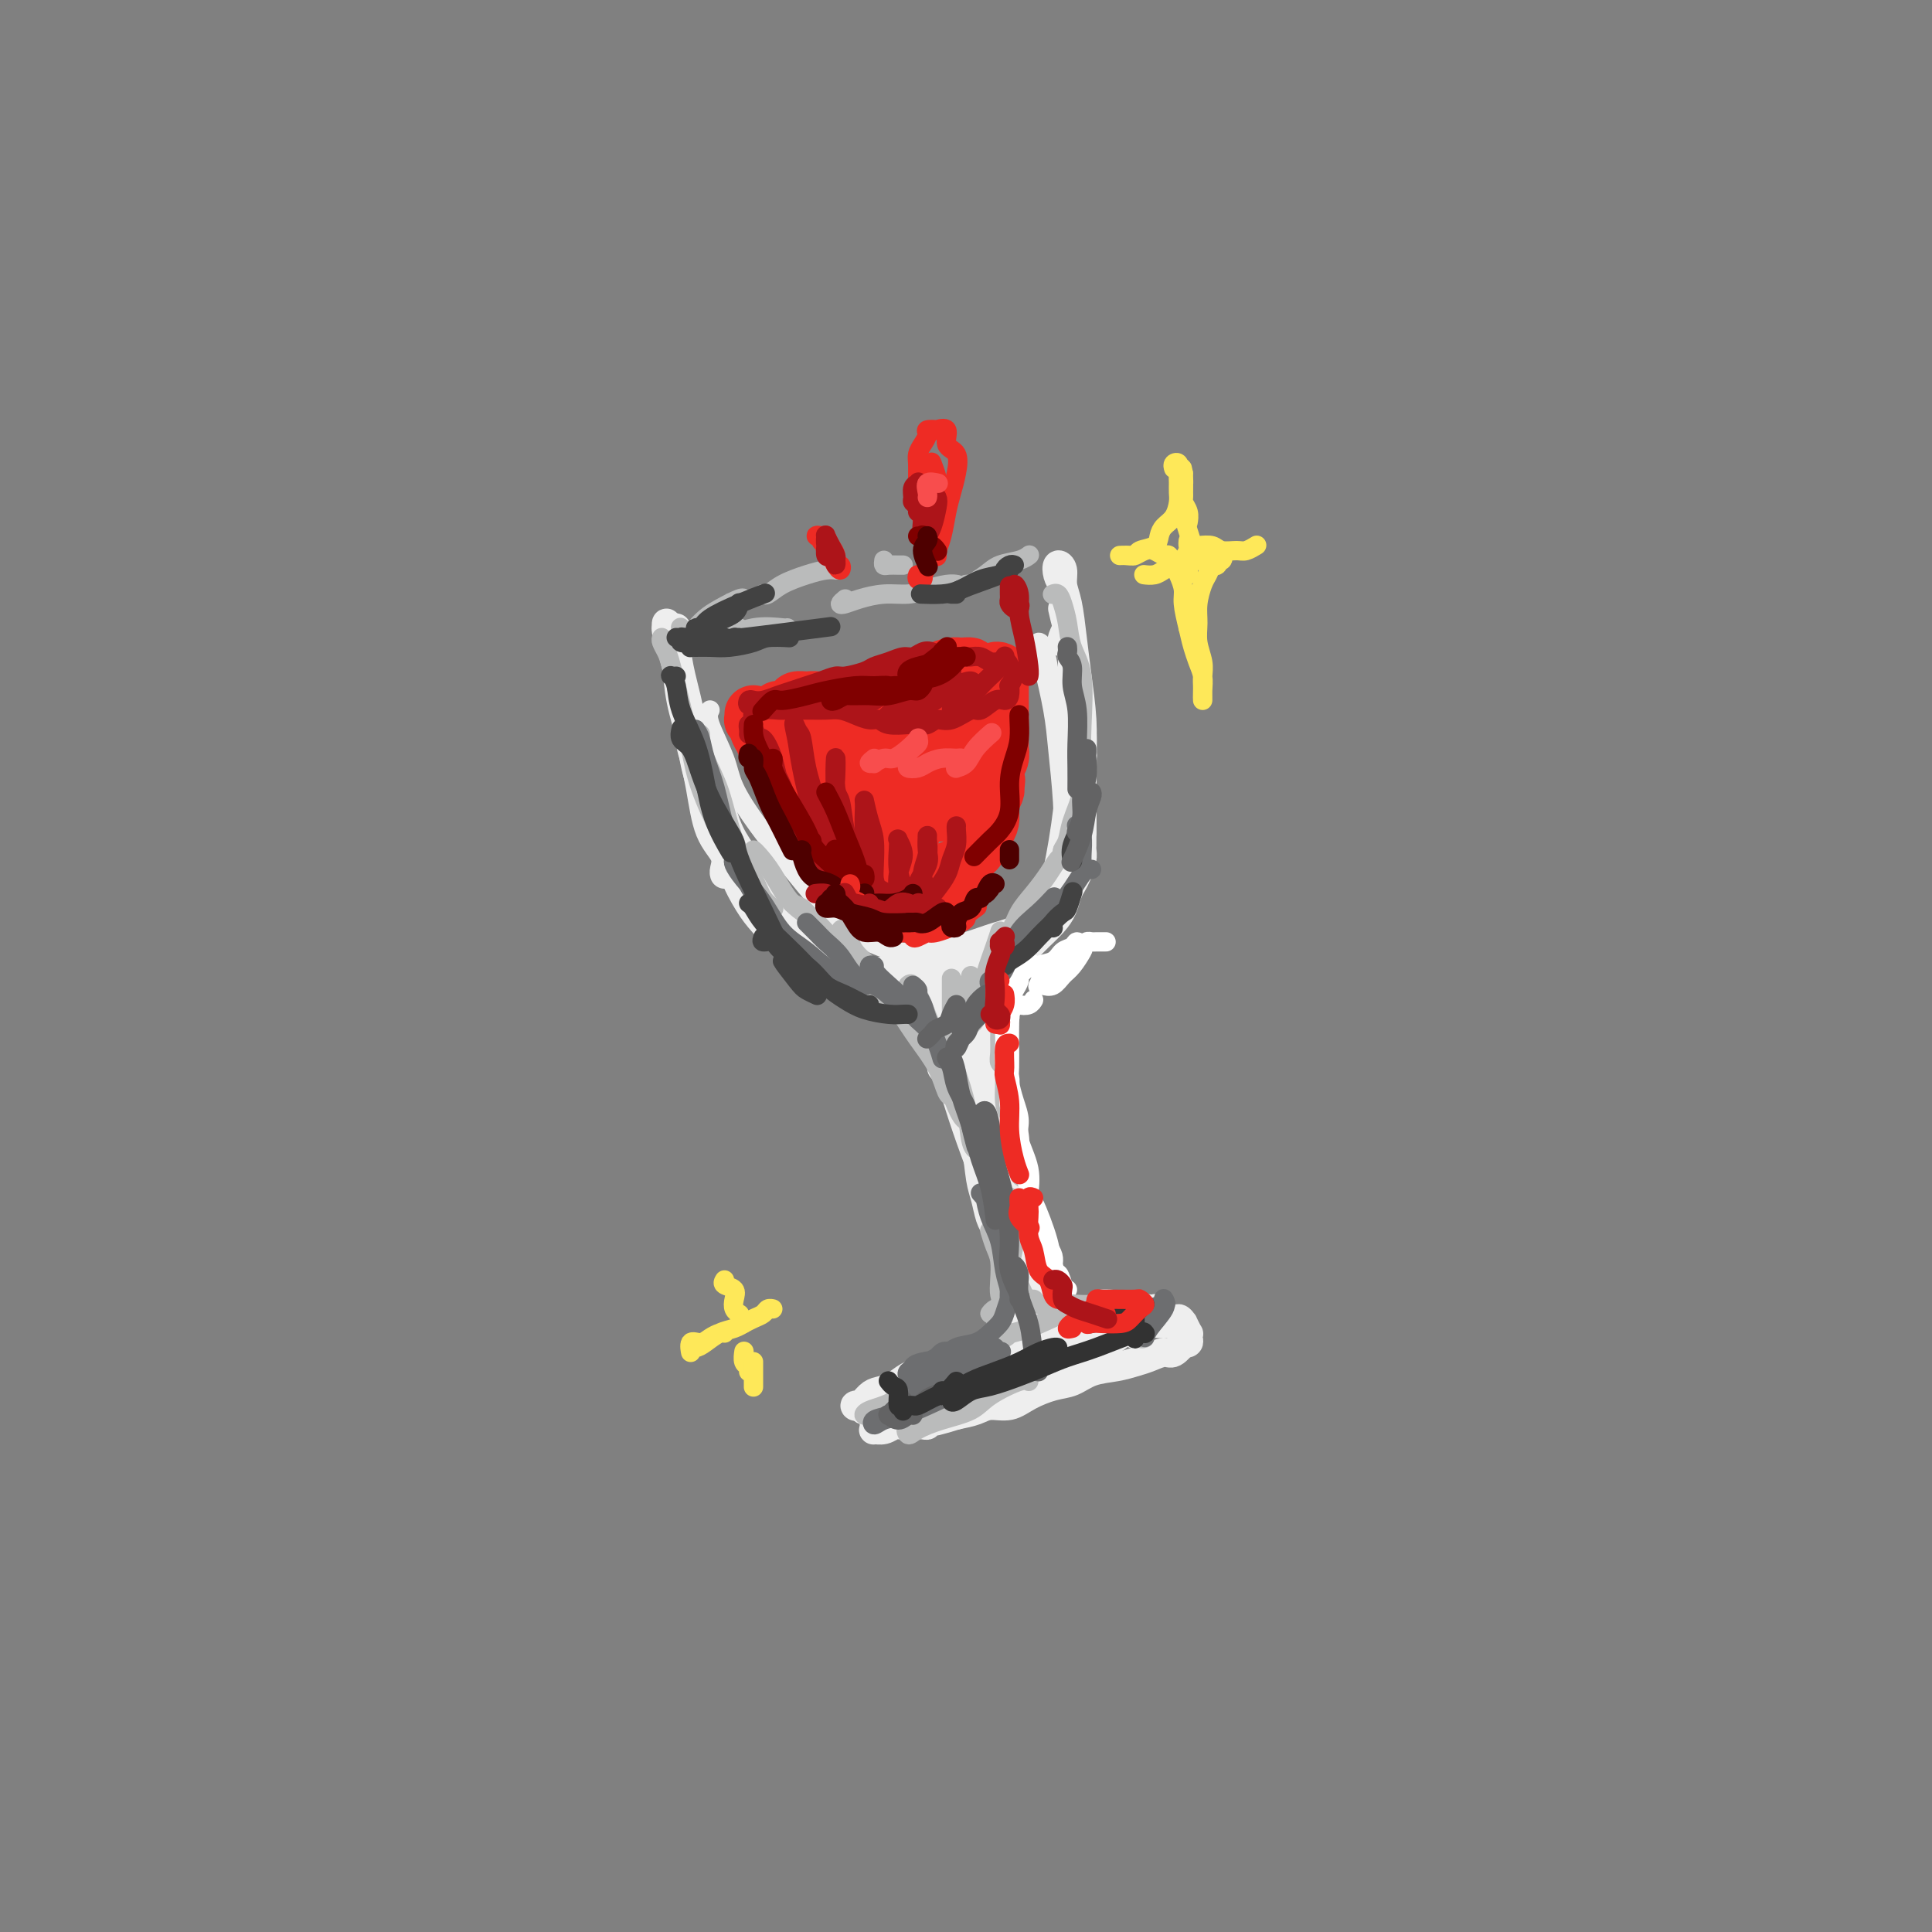 <svg viewBox='0 0 400 400' version='1.1' xmlns='http://www.w3.org/2000/svg' xmlns:xlink='http://www.w3.org/1999/xlink'><rect x="0" y="0" width="400" height="400" fill="#808080" stroke="none"/><g fill='none' stroke='rgb(238,238,238)' stroke-width='6' stroke-linecap='round' stroke-linejoin='round'><path d='M140,130c-0.430,-0.101 -0.860,-0.202 -1,0c-0.140,0.202 0.009,0.708 0,1c-0.009,0.292 -0.176,0.371 0,1c0.176,0.629 0.695,1.808 1,3c0.305,1.192 0.397,2.397 1,5c0.603,2.603 1.717,6.604 2,9c0.283,2.396 -0.264,3.189 0,5c0.264,1.811 1.340,4.641 2,7c0.660,2.359 0.903,4.245 1,5c0.097,0.755 0.049,0.377 0,0'/><path d='M138,130c0.017,-0.460 0.035,-0.920 0,-1c-0.035,-0.080 -0.122,0.221 0,1c0.122,0.779 0.454,2.035 1,4c0.546,1.965 1.306,4.640 2,8c0.694,3.360 1.321,7.404 2,11c0.679,3.596 1.412,6.743 2,10c0.588,3.257 1.033,6.624 2,9c0.967,2.376 2.455,3.761 3,5c0.545,1.239 0.147,2.334 0,3c-0.147,0.666 -0.042,0.905 0,1c0.042,0.095 0.021,0.048 0,0'/><path d='M138,131c-0.087,-0.549 -0.174,-1.097 0,-1c0.174,0.097 0.610,0.841 1,2c0.390,1.159 0.735,2.735 1,5c0.265,2.265 0.451,5.219 1,8c0.549,2.781 1.463,5.388 2,8c0.537,2.612 0.698,5.229 2,9c1.302,3.771 3.745,8.694 5,12c1.255,3.306 1.324,4.994 2,7c0.676,2.006 1.961,4.331 3,6c1.039,1.669 1.834,2.682 3,4c1.166,1.318 2.704,2.941 4,4c1.296,1.059 2.349,1.554 3,2c0.651,0.446 0.900,0.842 1,1c0.100,0.158 0.050,0.079 0,0'/><path d='M150,175c0.271,0.367 0.541,0.734 1,2c0.459,1.266 1.106,3.431 2,5c0.894,1.569 2.036,2.541 3,4c0.964,1.459 1.749,3.404 3,5c1.251,1.596 2.967,2.844 5,4c2.033,1.156 4.383,2.220 6,3c1.617,0.780 2.500,1.277 5,2c2.500,0.723 6.617,1.672 9,2c2.383,0.328 3.030,0.036 5,0c1.970,-0.036 5.261,0.182 7,0c1.739,-0.182 1.925,-0.766 2,-1c0.075,-0.234 0.037,-0.117 0,0'/><path d='M220,126c0.303,1.313 0.607,2.626 1,4c0.393,1.374 0.876,2.810 1,5c0.124,2.190 -0.111,5.133 0,8c0.111,2.867 0.568,5.656 1,8c0.432,2.344 0.838,4.241 1,5c0.162,0.759 0.081,0.379 0,0'/><path d='M220,133c-0.120,-0.156 -0.240,-0.312 0,-1c0.240,-0.688 0.838,-1.908 1,-2c0.162,-0.092 -0.114,0.943 0,2c0.114,1.057 0.619,2.136 1,4c0.381,1.864 0.638,4.515 1,7c0.362,2.485 0.829,4.806 1,8c0.171,3.194 0.046,7.262 0,10c-0.046,2.738 -0.012,4.146 0,6c0.012,1.854 0.003,4.153 0,5c-0.003,0.847 -0.001,0.242 0,0c0.001,-0.242 0.000,-0.121 0,0'/><path d='M220,121c-0.391,-0.607 -0.781,-1.215 -1,-2c-0.219,-0.785 -0.266,-1.749 0,-2c0.266,-0.251 0.845,0.211 1,1c0.155,0.789 -0.112,1.906 0,3c0.112,1.094 0.604,2.167 1,4c0.396,1.833 0.694,4.427 1,7c0.306,2.573 0.618,5.123 1,8c0.382,2.877 0.834,6.079 1,9c0.166,2.921 0.044,5.560 0,8c-0.044,2.440 -0.012,4.681 0,7c0.012,2.319 0.003,4.715 0,6c-0.003,1.285 0.000,1.460 0,2c-0.000,0.540 -0.003,1.447 0,2c0.003,0.553 0.012,0.753 0,1c-0.012,0.247 -0.045,0.541 0,1c0.045,0.459 0.167,1.085 0,2c-0.167,0.915 -0.624,2.121 -1,3c-0.376,0.879 -0.671,1.433 -1,2c-0.329,0.567 -0.693,1.149 -1,2c-0.307,0.851 -0.557,1.971 -1,3c-0.443,1.029 -1.077,1.968 -2,3c-0.923,1.032 -2.133,2.157 -3,3c-0.867,0.843 -1.391,1.403 -2,2c-0.609,0.597 -1.304,1.231 -2,2c-0.696,0.769 -1.394,1.673 -2,2c-0.606,0.327 -1.121,0.077 -2,0c-0.879,-0.077 -2.122,0.018 -3,0c-0.878,-0.018 -1.390,-0.149 -2,0c-0.610,0.149 -1.318,0.579 -2,1c-0.682,0.421 -1.338,0.835 -2,1c-0.662,0.165 -1.331,0.083 -2,0'/><path d='M196,202c-2.306,0.536 -1.572,0.876 -2,1c-0.428,0.124 -2.019,0.033 -3,0c-0.981,-0.033 -1.352,-0.008 -2,0c-0.648,0.008 -1.574,-0.002 -2,0c-0.426,0.002 -0.352,0.015 -1,0c-0.648,-0.015 -2.019,-0.057 -3,0c-0.981,0.057 -1.572,0.212 -2,0c-0.428,-0.212 -0.692,-0.793 -1,-1c-0.308,-0.207 -0.661,-0.040 -1,0c-0.339,0.040 -0.664,-0.045 -1,0c-0.336,0.045 -0.682,0.221 -1,0c-0.318,-0.221 -0.608,-0.840 -1,-1c-0.392,-0.160 -0.886,0.140 -1,0c-0.114,-0.140 0.151,-0.718 0,-1c-0.151,-0.282 -0.717,-0.268 -1,0c-0.283,0.268 -0.284,0.790 0,1c0.284,0.210 0.853,0.109 1,0c0.147,-0.109 -0.129,-0.225 0,0c0.129,0.225 0.663,0.791 1,1c0.337,0.209 0.475,0.059 1,0c0.525,-0.059 1.435,-0.028 2,0c0.565,0.028 0.785,0.053 1,0c0.215,-0.053 0.425,-0.184 1,0c0.575,0.184 1.516,0.682 2,1c0.484,0.318 0.511,0.456 1,1c0.489,0.544 1.439,1.493 2,2c0.561,0.507 0.732,0.574 1,1c0.268,0.426 0.634,1.213 1,2'/><path d='M188,209c2.497,1.509 2.238,0.783 2,1c-0.238,0.217 -0.456,1.378 0,2c0.456,0.622 1.584,0.706 2,1c0.416,0.294 0.119,0.798 0,1c-0.119,0.202 -0.059,0.101 0,0'/><path d='M188,205c-0.095,0.472 -0.189,0.944 0,1c0.189,0.056 0.663,-0.306 1,0c0.337,0.306 0.539,1.278 1,2c0.461,0.722 1.181,1.192 2,2c0.819,0.808 1.736,1.954 2,3c0.264,1.046 -0.125,1.992 0,3c0.125,1.008 0.764,2.079 1,3c0.236,0.921 0.067,1.692 0,2c-0.067,0.308 -0.034,0.154 0,0'/><path d='M194,206c0.026,-0.507 0.052,-1.015 0,-1c-0.052,0.015 -0.183,0.552 0,1c0.183,0.448 0.679,0.807 1,2c0.321,1.193 0.468,3.221 1,5c0.532,1.779 1.449,3.310 2,5c0.551,1.690 0.736,3.538 1,5c0.264,1.462 0.607,2.536 1,4c0.393,1.464 0.837,3.317 1,4c0.163,0.683 0.047,0.195 0,0c-0.047,-0.195 -0.023,-0.098 0,0'/><path d='M198,206c0.016,-0.053 0.032,-0.106 0,0c-0.032,0.106 -0.112,0.370 0,1c0.112,0.630 0.416,1.626 1,3c0.584,1.374 1.448,3.127 2,5c0.552,1.873 0.792,3.864 1,6c0.208,2.136 0.385,4.415 1,6c0.615,1.585 1.668,2.477 2,4c0.332,1.523 -0.055,3.676 0,5c0.055,1.324 0.553,1.818 1,2c0.447,0.182 0.842,0.052 1,0c0.158,-0.052 0.079,-0.026 0,0'/><path d='M194,205c-0.090,0.276 -0.179,0.553 0,1c0.179,0.447 0.628,1.065 1,2c0.372,0.935 0.667,2.186 1,4c0.333,1.814 0.705,4.190 1,6c0.295,1.810 0.513,3.053 1,5c0.487,1.947 1.244,4.598 2,7c0.756,2.402 1.513,4.556 2,7c0.487,2.444 0.705,5.177 1,7c0.295,1.823 0.667,2.736 1,4c0.333,1.264 0.628,2.879 1,4c0.372,1.121 0.821,1.749 1,2c0.179,0.251 0.090,0.126 0,0'/><path d='M193,214c0.472,-0.108 0.944,-0.216 1,0c0.056,0.216 -0.305,0.755 0,2c0.305,1.245 1.276,3.196 2,5c0.724,1.804 1.201,3.462 2,6c0.799,2.538 1.919,5.956 3,9c1.081,3.044 2.122,5.713 3,8c0.878,2.287 1.595,4.193 2,6c0.405,1.807 0.500,3.515 1,5c0.500,1.485 1.404,2.746 2,4c0.596,1.254 0.885,2.501 1,3c0.115,0.499 0.058,0.249 0,0'/><path d='M205,203c0.000,-0.125 0.000,-0.249 0,0c-0.000,0.249 -0.001,0.872 0,1c0.001,0.128 0.003,-0.239 0,0c-0.003,0.239 -0.012,1.086 0,2c0.012,0.914 0.045,1.897 0,3c-0.045,1.103 -0.168,2.328 0,4c0.168,1.672 0.626,3.793 1,6c0.374,2.207 0.663,4.502 1,6c0.337,1.498 0.721,2.199 1,4c0.279,1.801 0.452,4.701 1,7c0.548,2.299 1.470,3.996 2,6c0.530,2.004 0.668,4.317 1,6c0.332,1.683 0.860,2.738 1,4c0.140,1.262 -0.107,2.730 0,4c0.107,1.270 0.567,2.342 1,3c0.433,0.658 0.838,0.902 1,1c0.162,0.098 0.081,0.049 0,0'/><path d='M213,255c0.032,0.275 0.065,0.549 0,1c-0.065,0.451 -0.227,1.077 0,2c0.227,0.923 0.844,2.143 1,3c0.156,0.857 -0.150,1.352 0,2c0.150,0.648 0.757,1.448 1,2c0.243,0.552 0.121,0.854 0,1c-0.121,0.146 -0.243,0.134 0,1c0.243,0.866 0.850,2.611 1,4c0.150,1.389 -0.156,2.424 0,3c0.156,0.576 0.773,0.694 1,1c0.227,0.306 0.065,0.802 0,1c-0.065,0.198 -0.032,0.099 0,0'/><path d='M211,259c-0.227,0.713 -0.454,1.426 0,2c0.454,0.574 1.590,1.008 2,2c0.410,0.992 0.096,2.543 0,4c-0.096,1.457 0.027,2.821 0,4c-0.027,1.179 -0.203,2.172 0,3c0.203,0.828 0.785,1.492 1,2c0.215,0.508 0.061,0.859 0,1c-0.061,0.141 -0.031,0.070 0,0'/><path d='M200,280c0.201,0.455 0.403,0.909 0,1c-0.403,0.091 -1.409,-0.183 -2,0c-0.591,0.183 -0.766,0.821 -1,1c-0.234,0.179 -0.527,-0.103 -1,0c-0.473,0.103 -1.128,0.591 -2,1c-0.872,0.409 -1.963,0.738 -3,1c-1.037,0.262 -2.021,0.456 -3,1c-0.979,0.544 -1.952,1.438 -3,2c-1.048,0.562 -2.172,0.790 -3,1c-0.828,0.210 -1.359,0.400 -2,1c-0.641,0.600 -1.392,1.611 -2,2c-0.608,0.389 -1.071,0.158 -1,0c0.071,-0.158 0.678,-0.243 1,0c0.322,0.243 0.361,0.813 1,1c0.639,0.187 1.880,-0.009 3,0c1.120,0.009 2.118,0.224 3,0c0.882,-0.224 1.646,-0.886 3,-1c1.354,-0.114 3.298,0.321 5,0c1.702,-0.321 3.164,-1.398 5,-2c1.836,-0.602 4.048,-0.729 6,-1c1.952,-0.271 3.646,-0.688 5,-1c1.354,-0.312 2.369,-0.521 4,-1c1.631,-0.479 3.879,-1.227 5,-2c1.121,-0.773 1.116,-1.569 2,-2c0.884,-0.431 2.657,-0.497 4,-1c1.343,-0.503 2.257,-1.444 3,-2c0.743,-0.556 1.315,-0.727 2,-1c0.685,-0.273 1.481,-0.650 2,-1c0.519,-0.350 0.759,-0.675 1,-1'/><path d='M232,276c3.614,-1.564 3.150,-0.475 3,0c-0.150,0.475 0.015,0.334 0,0c-0.015,-0.334 -0.212,-0.863 0,-1c0.212,-0.137 0.831,0.117 1,0c0.169,-0.117 -0.112,-0.606 0,-1c0.112,-0.394 0.615,-0.694 1,-1c0.385,-0.306 0.650,-0.619 1,-1c0.350,-0.381 0.784,-0.831 1,-1c0.216,-0.169 0.214,-0.057 0,0c-0.214,0.057 -0.641,0.058 -1,0c-0.359,-0.058 -0.651,-0.174 -1,0c-0.349,0.174 -0.756,0.637 -1,1c-0.244,0.363 -0.325,0.626 -1,1c-0.675,0.374 -1.942,0.859 -3,1c-1.058,0.141 -1.905,-0.061 -3,0c-1.095,0.061 -2.438,0.387 -4,1c-1.562,0.613 -3.341,1.515 -5,2c-1.659,0.485 -3.196,0.554 -5,1c-1.804,0.446 -3.875,1.268 -6,2c-2.125,0.732 -4.303,1.373 -6,2c-1.697,0.627 -2.911,1.241 -4,2c-1.089,0.759 -2.053,1.664 -3,2c-0.947,0.336 -1.878,0.102 -2,0c-0.122,-0.102 0.566,-0.072 1,0c0.434,0.072 0.613,0.185 1,0c0.387,-0.185 0.980,-0.668 2,-1c1.020,-0.332 2.467,-0.512 4,-1c1.533,-0.488 3.152,-1.282 5,-2c1.848,-0.718 3.924,-1.359 6,-2'/><path d='M213,280c3.470,-1.334 3.646,-1.668 5,-2c1.354,-0.332 3.885,-0.663 6,-1c2.115,-0.337 3.813,-0.679 5,-1c1.187,-0.321 1.862,-0.622 3,-1c1.138,-0.378 2.739,-0.832 4,-1c1.261,-0.168 2.183,-0.050 3,0c0.817,0.050 1.529,0.032 2,0c0.471,-0.032 0.699,-0.077 1,0c0.301,0.077 0.673,0.277 1,0c0.327,-0.277 0.610,-1.031 1,-1c0.390,0.031 0.889,0.848 1,1c0.111,0.152 -0.165,-0.362 0,0c0.165,0.362 0.772,1.600 1,2c0.228,0.400 0.077,-0.039 0,0c-0.077,0.039 -0.079,0.554 0,1c0.079,0.446 0.240,0.823 0,1c-0.240,0.177 -0.883,0.156 -1,0c-0.117,-0.156 0.290,-0.445 0,0c-0.290,0.445 -1.276,1.625 -2,2c-0.724,0.375 -1.187,-0.055 -2,0c-0.813,0.055 -1.978,0.596 -3,1c-1.022,0.404 -1.903,0.671 -3,1c-1.097,0.329 -2.411,0.721 -4,1c-1.589,0.279 -3.453,0.447 -5,1c-1.547,0.553 -2.778,1.492 -4,2c-1.222,0.508 -2.437,0.584 -4,1c-1.563,0.416 -3.474,1.172 -5,2c-1.526,0.828 -2.667,1.727 -4,2c-1.333,0.273 -2.859,-0.080 -4,0c-1.141,0.080 -1.897,0.594 -3,1c-1.103,0.406 -2.551,0.703 -4,1'/><path d='M198,293c-7.748,2.416 -3.119,0.455 -2,0c1.119,-0.455 -1.272,0.596 -2,1c-0.728,0.404 0.207,0.161 0,0c-0.207,-0.161 -1.556,-0.239 -2,0c-0.444,0.239 0.017,0.796 0,1c-0.017,0.204 -0.510,0.055 -1,0c-0.490,-0.055 -0.975,-0.014 -1,0c-0.025,0.014 0.412,0.003 0,0c-0.412,-0.003 -1.671,0.003 -2,0c-0.329,-0.003 0.272,-0.015 0,0c-0.272,0.015 -1.418,0.058 -2,0c-0.582,-0.058 -0.601,-0.215 -1,0c-0.399,0.215 -1.179,0.804 -2,1c-0.821,0.196 -1.684,0.000 -2,0c-0.316,-0.000 -0.085,0.196 0,0c0.085,-0.196 0.023,-0.783 0,-1c-0.023,-0.217 -0.007,-0.062 0,0c0.007,0.062 0.003,0.031 0,0'/></g>
<g fill='none' stroke='rgb(238,238,238)' stroke-width='4' stroke-linecap='round' stroke-linejoin='round'><path d='M149,161c0.271,1.553 0.542,3.107 1,5c0.458,1.893 1.104,4.127 2,6c0.896,1.873 2.042,3.386 3,5c0.958,1.614 1.727,3.329 3,5c1.273,1.671 3.051,3.297 4,5c0.949,1.703 1.070,3.482 2,5c0.930,1.518 2.669,2.774 4,4c1.331,1.226 2.255,2.423 3,3c0.745,0.577 1.310,0.533 2,1c0.690,0.467 1.503,1.445 2,2c0.497,0.555 0.676,0.687 1,1c0.324,0.313 0.792,0.806 1,1c0.208,0.194 0.157,0.089 0,0c-0.157,-0.089 -0.418,-0.164 0,0c0.418,0.164 1.515,0.565 2,1c0.485,0.435 0.357,0.905 1,1c0.643,0.095 2.057,-0.185 3,0c0.943,0.185 1.416,0.834 2,1c0.584,0.166 1.280,-0.151 2,0c0.720,0.151 1.463,0.772 2,1c0.537,0.228 0.868,0.065 1,0c0.132,-0.065 0.066,-0.033 0,0'/><path d='M192,207c-0.239,0.263 -0.478,0.526 0,1c0.478,0.474 1.674,1.159 2,2c0.326,0.841 -0.219,1.840 0,3c0.219,1.160 1.200,2.483 2,4c0.800,1.517 1.419,3.227 2,5c0.581,1.773 1.124,3.608 2,5c0.876,1.392 2.085,2.340 3,4c0.915,1.660 1.538,4.032 2,6c0.462,1.968 0.765,3.531 1,5c0.235,1.469 0.403,2.844 1,4c0.597,1.156 1.624,2.095 2,3c0.376,0.905 0.101,1.778 0,3c-0.101,1.222 -0.027,2.792 0,4c0.027,1.208 0.007,2.053 0,3c-0.007,0.947 -0.002,1.994 0,3c0.002,1.006 0.000,1.970 0,3c-0.000,1.030 0.001,2.125 0,3c-0.001,0.875 -0.004,1.530 0,2c0.004,0.470 0.015,0.757 0,1c-0.015,0.243 -0.057,0.444 0,1c0.057,0.556 0.211,1.466 0,2c-0.211,0.534 -0.789,0.691 -1,1c-0.211,0.309 -0.057,0.769 0,1c0.057,0.231 0.015,0.235 0,0c-0.015,-0.235 -0.004,-0.707 0,-1c0.004,-0.293 0.001,-0.407 0,-1c-0.001,-0.593 -0.000,-1.664 0,-3c0.000,-1.336 0.000,-2.937 0,-4c-0.000,-1.063 -0.000,-1.590 0,-2c0.000,-0.410 0.000,-0.705 0,-1'/><path d='M208,264c-0.150,-1.416 -0.025,0.043 0,1c0.025,0.957 -0.050,1.412 0,2c0.050,0.588 0.225,1.308 0,2c-0.225,0.692 -0.849,1.357 -1,2c-0.151,0.643 0.173,1.266 0,2c-0.173,0.734 -0.842,1.579 -1,2c-0.158,0.421 0.195,0.419 0,1c-0.195,0.581 -0.939,1.745 -1,2c-0.061,0.255 0.561,-0.398 1,-1c0.439,-0.602 0.695,-1.153 1,-2c0.305,-0.847 0.659,-1.992 1,-3c0.341,-1.008 0.670,-1.880 1,-3c0.330,-1.120 0.661,-2.488 1,-4c0.339,-1.512 0.686,-3.166 1,-4c0.314,-0.834 0.594,-0.847 1,-1c0.406,-0.153 0.938,-0.447 1,0c0.062,0.447 -0.344,1.635 0,3c0.344,1.365 1.440,2.906 2,4c0.560,1.094 0.585,1.740 1,3c0.415,1.260 1.222,3.132 2,4c0.778,0.868 1.529,0.730 2,1c0.471,0.270 0.662,0.949 1,1c0.338,0.051 0.822,-0.525 1,-1c0.178,-0.475 0.051,-0.850 0,-1c-0.051,-0.150 -0.025,-0.075 0,0'/><path d='M147,147c-0.307,0.609 -0.614,1.218 0,3c0.614,1.782 2.148,4.737 3,7c0.852,2.263 1.023,3.833 2,6c0.977,2.167 2.759,4.930 5,8c2.241,3.070 4.941,6.448 7,9c2.059,2.552 3.478,4.279 5,6c1.522,1.721 3.147,3.436 5,5c1.853,1.564 3.933,2.977 6,4c2.067,1.023 4.121,1.657 6,2c1.879,0.343 3.584,0.394 6,0c2.416,-0.394 5.545,-1.234 8,-2c2.455,-0.766 4.238,-1.459 6,-2c1.762,-0.541 3.503,-0.928 5,-2c1.497,-1.072 2.749,-2.827 4,-4c1.251,-1.173 2.500,-1.764 3,-2c0.500,-0.236 0.250,-0.118 0,0'/><path d='M203,197c0.361,-0.143 0.722,-0.286 1,0c0.278,0.286 0.473,1.002 1,1c0.527,-0.002 1.387,-0.723 2,-1c0.613,-0.277 0.981,-0.111 2,-1c1.019,-0.889 2.691,-2.832 4,-5c1.309,-2.168 2.257,-4.561 3,-6c0.743,-1.439 1.282,-1.922 2,-5c0.718,-3.078 1.615,-8.749 2,-12c0.385,-3.251 0.258,-4.083 0,-6c-0.258,-1.917 -0.647,-4.921 -1,-8c-0.353,-3.079 -0.669,-6.234 -1,-9c-0.331,-2.766 -0.678,-5.145 -1,-7c-0.322,-1.855 -0.620,-3.187 -1,-4c-0.380,-0.813 -0.841,-1.107 -1,-1c-0.159,0.107 -0.015,0.617 0,1c0.015,0.383 -0.097,0.640 0,1c0.097,0.360 0.405,0.823 1,3c0.595,2.177 1.477,6.070 2,9c0.523,2.930 0.686,4.898 1,8c0.314,3.102 0.781,7.336 1,11c0.219,3.664 0.192,6.756 0,9c-0.192,2.244 -0.550,3.640 -1,5c-0.450,1.360 -0.992,2.684 -1,4c-0.008,1.316 0.519,2.625 0,4c-0.519,1.375 -2.083,2.816 -3,4c-0.917,1.184 -1.186,2.110 -2,3c-0.814,0.890 -2.172,1.745 -4,2c-1.828,0.255 -4.125,-0.089 -6,0c-1.875,0.089 -3.327,0.612 -5,1c-1.673,0.388 -3.566,0.643 -6,1c-2.434,0.357 -5.410,0.816 -8,1c-2.590,0.184 -4.795,0.092 -7,0'/><path d='M177,200c-6.117,0.157 -5.411,-0.950 -6,-2c-0.589,-1.050 -2.473,-2.043 -4,-3c-1.527,-0.957 -2.696,-1.878 -3,-3c-0.304,-1.122 0.259,-2.445 1,-3c0.741,-0.555 1.661,-0.342 2,0c0.339,0.342 0.097,0.812 0,1c-0.097,0.188 -0.048,0.094 0,0'/></g>
<g fill='none' stroke='rgb(186,187,187)' stroke-width='4' stroke-linecap='round' stroke-linejoin='round'><path d='M221,201c-0.446,-0.423 -0.892,-0.845 -1,-1c-0.108,-0.155 0.122,-0.041 0,0c-0.122,0.041 -0.596,0.011 -1,0c-0.404,-0.011 -0.737,-0.002 -1,0c-0.263,0.002 -0.457,-0.001 -1,0c-0.543,0.001 -1.436,0.008 -2,0c-0.564,-0.008 -0.800,-0.031 -1,0c-0.200,0.031 -0.365,0.116 -1,0c-0.635,-0.116 -1.740,-0.434 -2,0c-0.260,0.434 0.324,1.618 0,2c-0.324,0.382 -1.555,-0.038 -2,0c-0.445,0.038 -0.105,0.535 0,1c0.105,0.465 -0.024,0.897 0,1c0.024,0.103 0.202,-0.123 0,0c-0.202,0.123 -0.785,0.595 -1,1c-0.215,0.405 -0.061,0.742 0,1c0.061,0.258 0.031,0.436 0,1c-0.031,0.564 -0.061,1.515 0,2c0.061,0.485 0.213,0.503 0,1c-0.213,0.497 -0.790,1.471 -1,2c-0.210,0.529 -0.052,0.613 0,1c0.052,0.387 -0.001,1.076 0,2c0.001,0.924 0.057,2.082 0,3c-0.057,0.918 -0.225,1.597 0,2c0.225,0.403 0.844,0.531 1,2c0.156,1.469 -0.150,4.280 0,6c0.150,1.720 0.757,2.349 1,3c0.243,0.651 0.121,1.326 0,2'/><path d='M209,233c-0.122,5.076 -0.426,2.267 0,2c0.426,-0.267 1.581,2.009 2,3c0.419,0.991 0.102,0.696 0,1c-0.102,0.304 0.011,1.206 0,2c-0.011,0.794 -0.147,1.481 0,2c0.147,0.519 0.578,0.871 1,1c0.422,0.129 0.835,0.037 1,0c0.165,-0.037 0.083,-0.018 0,0'/></g>
<g fill='none' stroke='rgb(255,255,255)' stroke-width='4' stroke-linecap='round' stroke-linejoin='round'><path d='M229,195c-0.447,-0.000 -0.893,-0.001 -1,0c-0.107,0.001 0.127,0.003 0,0c-0.127,-0.003 -0.614,-0.012 -1,0c-0.386,0.012 -0.670,0.044 -1,0c-0.330,-0.044 -0.707,-0.163 -1,0c-0.293,0.163 -0.502,0.610 -1,1c-0.498,0.390 -1.286,0.725 -2,1c-0.714,0.275 -1.355,0.491 -2,1c-0.645,0.509 -1.295,1.313 -2,2c-0.705,0.687 -1.465,1.258 -2,2c-0.535,0.742 -0.845,1.657 -1,2c-0.155,0.343 -0.155,0.115 0,0c0.155,-0.115 0.466,-0.119 1,0c0.534,0.119 1.293,0.359 2,0c0.707,-0.359 1.363,-1.316 2,-2c0.637,-0.684 1.254,-1.094 2,-2c0.746,-0.906 1.619,-2.307 2,-3c0.381,-0.693 0.269,-0.676 0,-1c-0.269,-0.324 -0.697,-0.988 -1,-1c-0.303,-0.012 -0.483,0.629 -1,1c-0.517,0.371 -1.372,0.474 -2,1c-0.628,0.526 -1.029,1.476 -2,2c-0.971,0.524 -2.512,0.621 -3,1c-0.488,0.379 0.075,1.040 0,1c-0.075,-0.040 -0.789,-0.780 -1,-1c-0.211,-0.220 0.083,0.080 0,0c-0.083,-0.080 -0.541,-0.540 -1,-1'/><path d='M213,199c-1.713,0.548 -0.497,0.920 0,1c0.497,0.080 0.274,-0.130 0,0c-0.274,0.130 -0.599,0.601 -1,1c-0.401,0.399 -0.878,0.725 -1,1c-0.122,0.275 0.112,0.497 0,1c-0.112,0.503 -0.570,1.286 -1,2c-0.430,0.714 -0.833,1.359 -1,2c-0.167,0.641 -0.097,1.277 0,2c0.097,0.723 0.221,1.533 0,2c-0.221,0.467 -0.788,0.590 -1,1c-0.212,0.410 -0.071,1.107 0,2c0.071,0.893 0.072,1.982 0,3c-0.072,1.018 -0.216,1.964 0,3c0.216,1.036 0.793,2.162 1,3c0.207,0.838 0.045,1.387 0,2c-0.045,0.613 0.027,1.290 0,2c-0.027,0.710 -0.151,1.453 0,2c0.151,0.547 0.579,0.898 1,2c0.421,1.102 0.835,2.956 1,4c0.165,1.044 0.082,1.277 0,2c-0.082,0.723 -0.163,1.937 0,3c0.163,1.063 0.569,1.975 1,3c0.431,1.025 0.885,2.161 1,3c0.115,0.839 -0.110,1.379 0,2c0.110,0.621 0.554,1.321 1,2c0.446,0.679 0.894,1.337 1,2c0.106,0.663 -0.129,1.332 0,2c0.129,0.668 0.622,1.334 1,2c0.378,0.666 0.640,1.333 1,2c0.360,0.667 0.817,1.333 1,2c0.183,0.667 0.091,1.333 0,2'/><path d='M218,262c1.707,6.845 0.976,2.959 1,2c0.024,-0.959 0.805,1.011 1,2c0.195,0.989 -0.194,0.996 0,1c0.194,0.004 0.973,0.003 1,0c0.027,-0.003 -0.698,-0.008 -1,0c-0.302,0.008 -0.182,0.029 0,0c0.182,-0.029 0.426,-0.109 0,-1c-0.426,-0.891 -1.524,-2.592 -2,-4c-0.476,-1.408 -0.332,-2.522 -1,-5c-0.668,-2.478 -2.150,-6.318 -3,-8c-0.850,-1.682 -1.068,-1.205 -1,-2c0.068,-0.795 0.421,-2.864 0,-5c-0.421,-2.136 -1.615,-4.341 -2,-6c-0.385,-1.659 0.041,-2.773 0,-4c-0.041,-1.227 -0.547,-2.568 -1,-4c-0.453,-1.432 -0.853,-2.956 -1,-4c-0.147,-1.044 -0.040,-1.609 0,-3c0.040,-1.391 0.014,-3.610 0,-5c-0.014,-1.390 -0.016,-1.952 0,-3c0.016,-1.048 0.049,-2.581 0,-3c-0.049,-0.419 -0.181,0.276 0,0c0.181,-0.276 0.676,-1.524 1,-2c0.324,-0.476 0.479,-0.179 1,0c0.521,0.179 1.410,0.241 2,0c0.590,-0.241 0.883,-0.783 1,-1c0.117,-0.217 0.059,-0.108 0,0'/></g>
<g fill='none' stroke='rgb(186,187,187)' stroke-width='4' stroke-linecap='round' stroke-linejoin='round'><path d='M137,132c-0.095,0.238 -0.191,0.477 0,1c0.191,0.523 0.668,1.332 1,2c0.332,0.668 0.518,1.196 1,3c0.482,1.804 1.260,4.884 2,8c0.740,3.116 1.441,6.268 2,9c0.559,2.732 0.977,5.044 2,8c1.023,2.956 2.652,6.558 4,9c1.348,2.442 2.414,3.726 3,5c0.586,1.274 0.693,2.537 1,3c0.307,0.463 0.813,0.125 1,0c0.187,-0.125 0.053,-0.036 0,0c-0.053,0.036 -0.027,0.018 0,0'/><path d='M145,152c-0.039,0.116 -0.077,0.232 0,1c0.077,0.768 0.271,2.187 1,4c0.729,1.813 1.993,4.020 3,7c1.007,2.980 1.758,6.732 3,10c1.242,3.268 2.974,6.053 4,8c1.026,1.947 1.347,3.058 2,4c0.653,0.942 1.637,1.715 2,2c0.363,0.285 0.104,0.081 0,0c-0.104,-0.081 -0.052,-0.041 0,0'/><path d='M156,176c0.169,0.127 0.338,0.255 1,1c0.662,0.745 1.817,2.108 3,4c1.183,1.892 2.395,4.315 4,6c1.605,1.685 3.603,2.634 5,4c1.397,1.366 2.192,3.151 3,4c0.808,0.849 1.629,0.764 2,1c0.371,0.236 0.292,0.794 0,1c-0.292,0.206 -0.798,0.059 -1,0c-0.202,-0.059 -0.101,-0.029 0,0'/><path d='M164,187c0.813,0.380 1.626,0.760 2,1c0.374,0.240 0.308,0.339 1,1c0.692,0.661 2.141,1.883 4,4c1.859,2.117 4.128,5.129 6,7c1.872,1.871 3.347,2.601 4,3c0.653,0.399 0.483,0.467 1,1c0.517,0.533 1.721,1.529 2,2c0.279,0.471 -0.369,0.415 -1,0c-0.631,-0.415 -1.247,-1.189 -2,-2c-0.753,-0.811 -1.644,-1.660 -2,-2c-0.356,-0.340 -0.178,-0.170 0,0'/><path d='M175,197c-0.501,-1.592 -1.002,-3.183 -1,-4c0.002,-0.817 0.505,-0.858 1,0c0.495,0.858 0.980,2.616 2,4c1.020,1.384 2.575,2.393 4,4c1.425,1.607 2.719,3.811 4,5c1.281,1.189 2.550,1.362 3,2c0.450,0.638 0.082,1.740 0,2c-0.082,0.260 0.122,-0.322 0,-1c-0.122,-0.678 -0.571,-1.452 -1,-2c-0.429,-0.548 -0.837,-0.871 -1,-1c-0.163,-0.129 -0.082,-0.065 0,0'/><path d='M164,196c-0.785,-0.416 -1.569,-0.831 -2,-1c-0.431,-0.169 -0.508,-0.090 0,0c0.508,0.090 1.602,0.192 3,1c1.398,0.808 3.100,2.322 4,3c0.900,0.678 0.998,0.522 2,1c1.002,0.478 2.908,1.592 4,2c1.092,0.408 1.371,0.110 2,0c0.629,-0.110 1.608,-0.031 2,0c0.392,0.031 0.196,0.016 0,0'/><path d='M180,200c-0.130,-0.196 -0.260,-0.392 0,0c0.260,0.392 0.910,1.373 2,3c1.090,1.627 2.622,3.900 4,6c1.378,2.100 2.604,4.027 4,6c1.396,1.973 2.962,3.993 4,6c1.038,2.007 1.549,4.002 2,5c0.451,0.998 0.843,0.999 1,1c0.157,0.001 0.078,0.000 0,0'/><path d='M188,204c0.274,-0.256 0.549,-0.512 1,0c0.451,0.512 1.080,1.792 2,4c0.920,2.208 2.131,5.344 3,8c0.869,2.656 1.396,4.830 2,7c0.604,2.170 1.286,4.334 2,6c0.714,1.666 1.462,2.833 2,3c0.538,0.167 0.868,-0.667 1,-1c0.132,-0.333 0.066,-0.167 0,0'/><path d='M196,214c-0.012,-0.800 -0.025,-1.599 0,-2c0.025,-0.401 0.086,-0.402 0,0c-0.086,0.402 -0.321,1.208 0,3c0.321,1.792 1.196,4.571 2,7c0.804,2.429 1.535,4.507 2,7c0.465,2.493 0.664,5.402 1,7c0.336,1.598 0.810,1.885 1,2c0.190,0.115 0.095,0.057 0,0'/><path d='M205,255c0.022,0.074 0.045,0.148 0,0c-0.045,-0.148 -0.156,-0.517 0,0c0.156,0.517 0.580,1.919 1,3c0.420,1.081 0.836,1.839 1,3c0.164,1.161 0.075,2.724 0,4c-0.075,1.276 -0.136,2.266 0,3c0.136,0.734 0.470,1.212 0,2c-0.470,0.788 -1.743,1.886 -2,2c-0.257,0.114 0.503,-0.755 1,-1c0.497,-0.245 0.732,0.133 1,0c0.268,-0.133 0.571,-0.779 1,-1c0.429,-0.221 0.986,-0.017 1,0c0.014,0.017 -0.515,-0.153 -1,0c-0.485,0.153 -0.926,0.629 -1,1c-0.074,0.371 0.218,0.638 0,1c-0.218,0.362 -0.945,0.821 -1,1c-0.055,0.179 0.561,0.080 1,-1c0.439,-1.080 0.702,-3.140 1,-5c0.298,-1.860 0.630,-3.519 1,-5c0.370,-1.481 0.779,-2.783 1,-5c0.221,-2.217 0.256,-5.350 0,-7c-0.256,-1.650 -0.802,-1.818 -1,-2c-0.198,-0.182 -0.046,-0.379 0,0c0.046,0.379 -0.013,1.334 0,3c0.013,1.666 0.098,4.044 0,6c-0.098,1.956 -0.380,3.491 0,5c0.380,1.509 1.421,2.992 2,4c0.579,1.008 0.694,1.541 1,2c0.306,0.459 0.802,0.846 1,1c0.198,0.154 0.099,0.077 0,0'/><path d='M213,269c0.820,1.023 0.871,0.079 1,0c0.129,-0.079 0.338,0.707 1,1c0.662,0.293 1.778,0.093 3,0c1.222,-0.093 2.548,-0.077 4,0c1.452,0.077 3.028,0.216 4,0c0.972,-0.216 1.340,-0.787 2,-1c0.660,-0.213 1.614,-0.066 2,0c0.386,0.066 0.205,0.052 0,0c-0.205,-0.052 -0.434,-0.143 -1,0c-0.566,0.143 -1.469,0.518 -3,1c-1.531,0.482 -3.690,1.070 -6,2c-2.310,0.930 -4.770,2.200 -7,3c-2.230,0.800 -4.231,1.128 -7,2c-2.769,0.872 -6.308,2.288 -8,3c-1.692,0.712 -1.538,0.721 -2,1c-0.462,0.279 -1.541,0.828 -2,1c-0.459,0.172 -0.299,-0.033 0,0c0.299,0.033 0.738,0.305 2,0c1.262,-0.305 3.349,-1.186 5,-2c1.651,-0.814 2.867,-1.562 4,-2c1.133,-0.438 2.185,-0.567 3,-1c0.815,-0.433 1.394,-1.170 1,-1c-0.394,0.170 -1.762,1.246 -3,2c-1.238,0.754 -2.345,1.185 -4,2c-1.655,0.815 -3.856,2.013 -6,3c-2.144,0.987 -4.230,1.764 -6,3c-1.770,1.236 -3.223,2.931 -5,4c-1.777,1.069 -3.878,1.513 -5,2c-1.122,0.487 -1.264,1.016 -1,1c0.264,-0.016 0.932,-0.576 2,-1c1.068,-0.424 2.534,-0.712 4,-1'/><path d='M185,291c1.611,-0.571 3.138,-1.499 5,-2c1.862,-0.501 4.060,-0.573 6,-1c1.940,-0.427 3.623,-1.207 5,-2c1.377,-0.793 2.449,-1.600 3,-2c0.551,-0.400 0.581,-0.393 0,0c-0.581,0.393 -1.775,1.171 -3,2c-1.225,0.829 -2.482,1.708 -4,3c-1.518,1.292 -3.297,2.995 -5,4c-1.703,1.005 -3.330,1.311 -4,2c-0.670,0.689 -0.384,1.760 0,2c0.384,0.240 0.866,-0.349 2,-1c1.134,-0.651 2.920,-1.362 5,-2c2.080,-0.638 4.452,-1.204 6,-2c1.548,-0.796 2.271,-1.822 4,-3c1.729,-1.178 4.466,-2.510 6,-3c1.534,-0.490 1.867,-0.140 2,0c0.133,0.140 0.067,0.070 0,0'/><path d='M232,277c0.762,-0.277 1.524,-0.554 2,-1c0.476,-0.446 0.668,-1.061 1,-1c0.332,0.061 0.806,0.799 1,1c0.194,0.201 0.108,-0.136 0,0c-0.108,0.136 -0.239,0.744 0,1c0.239,0.256 0.849,0.160 1,0c0.151,-0.160 -0.155,-0.383 0,-1c0.155,-0.617 0.773,-1.628 1,-2c0.227,-0.372 0.065,-0.106 0,0c-0.065,0.106 -0.032,0.053 0,0'/><path d='M218,123c-0.090,0.037 -0.180,0.074 0,0c0.180,-0.074 0.630,-0.258 1,0c0.370,0.258 0.660,0.958 1,2c0.340,1.042 0.732,2.427 1,4c0.268,1.573 0.413,3.335 1,5c0.587,1.665 1.614,3.232 2,6c0.386,2.768 0.129,6.737 0,10c-0.129,3.263 -0.129,5.819 0,8c0.129,2.181 0.388,3.986 0,6c-0.388,2.014 -1.425,4.239 -2,6c-0.575,1.761 -0.690,3.060 -1,4c-0.310,0.940 -0.815,1.520 -1,2c-0.185,0.480 -0.050,0.860 0,1c0.050,0.140 0.014,0.040 0,0c-0.014,-0.040 -0.007,-0.020 0,0'/><path d='M220,176c0.071,0.375 0.142,0.749 0,1c-0.142,0.251 -0.499,0.378 -1,1c-0.501,0.622 -1.148,1.738 -2,3c-0.852,1.262 -1.910,2.669 -3,4c-1.090,1.331 -2.213,2.586 -3,4c-0.787,1.414 -1.237,2.988 -2,4c-0.763,1.012 -1.840,1.462 -2,2c-0.160,0.538 0.596,1.165 1,1c0.404,-0.165 0.455,-1.121 1,-2c0.545,-0.879 1.584,-1.680 2,-2c0.416,-0.320 0.208,-0.160 0,0'/><path d='M215,185c-0.442,1.136 -0.883,2.271 -2,4c-1.117,1.729 -2.909,4.051 -4,6c-1.091,1.949 -1.480,3.524 -2,5c-0.520,1.476 -1.173,2.854 -2,4c-0.827,1.146 -1.830,2.060 -2,2c-0.170,-0.060 0.493,-1.093 1,-2c0.507,-0.907 0.859,-1.688 1,-2c0.141,-0.312 0.070,-0.156 0,0'/><path d='M207,193c0.059,-0.190 0.119,-0.381 0,0c-0.119,0.381 -0.415,1.333 -1,3c-0.585,1.667 -1.459,4.049 -2,6c-0.541,1.951 -0.747,3.472 -1,5c-0.253,1.528 -0.551,3.064 -1,4c-0.449,0.936 -1.048,1.271 -1,1c0.048,-0.271 0.744,-1.150 1,-2c0.256,-0.850 0.073,-1.671 0,-2c-0.073,-0.329 -0.037,-0.164 0,0'/><path d='M201,202c-0.226,1.323 -0.453,2.646 -1,4c-0.547,1.354 -1.415,2.737 -2,4c-0.585,1.263 -0.889,2.404 -1,3c-0.111,0.596 -0.030,0.646 0,0c0.030,-0.646 0.008,-1.988 0,-3c-0.008,-1.012 -0.002,-1.696 0,-3c0.002,-1.304 0.001,-3.230 0,-4c-0.001,-0.770 -0.000,-0.385 0,0'/><path d='M141,130c0.027,0.030 0.055,0.060 0,0c-0.055,-0.060 -0.192,-0.211 0,0c0.192,0.211 0.713,0.785 1,1c0.287,0.215 0.340,0.072 1,0c0.660,-0.072 1.928,-0.072 3,0c1.072,0.072 1.947,0.215 3,0c1.053,-0.215 2.283,-0.789 3,-1c0.717,-0.211 0.919,-0.060 1,0c0.081,0.060 0.040,0.030 0,0'/><path d='M146,132c-0.209,-0.000 -0.418,-0.001 -1,0c-0.582,0.001 -1.536,0.002 -2,0c-0.464,-0.002 -0.437,-0.008 0,0c0.437,0.008 1.284,0.030 2,0c0.716,-0.030 1.302,-0.113 2,0c0.698,0.113 1.507,0.423 3,0c1.493,-0.423 3.668,-1.577 6,-2c2.332,-0.423 4.820,-0.114 6,0c1.180,0.114 1.051,0.033 1,0c-0.051,-0.033 -0.026,-0.016 0,0'/><path d='M175,124c-0.476,0.401 -0.953,0.802 -1,1c-0.047,0.198 0.335,0.194 1,0c0.665,-0.194 1.613,-0.578 3,-1c1.387,-0.422 3.212,-0.884 5,-1c1.788,-0.116 3.537,0.112 5,0c1.463,-0.112 2.640,-0.566 4,-1c1.360,-0.434 2.905,-0.848 4,-1c1.095,-0.152 1.742,-0.044 2,0c0.258,0.044 0.129,0.022 0,0'/><path d='M200,121c0.497,-0.046 0.994,-0.092 1,0c0.006,0.092 -0.478,0.322 0,0c0.478,-0.322 1.918,-1.197 3,-2c1.082,-0.803 1.805,-1.535 3,-2c1.195,-0.465 2.860,-0.664 4,-1c1.140,-0.336 1.754,-0.810 2,-1c0.246,-0.190 0.123,-0.095 0,0'/><path d='M143,132c-0.185,0.170 -0.371,0.340 0,0c0.371,-0.340 1.297,-1.189 2,-2c0.703,-0.811 1.182,-1.583 2,-2c0.818,-0.417 1.975,-0.478 3,-1c1.025,-0.522 1.919,-1.506 2,-2c0.081,-0.494 -0.651,-0.497 -1,0c-0.349,0.497 -0.315,1.493 -1,2c-0.685,0.507 -2.090,0.526 -3,1c-0.910,0.474 -1.324,1.403 -2,2c-0.676,0.597 -1.613,0.862 -2,1c-0.387,0.138 -0.223,0.149 0,0c0.223,-0.149 0.505,-0.457 1,-1c0.495,-0.543 1.205,-1.322 2,-2c0.795,-0.678 1.677,-1.254 3,-2c1.323,-0.746 3.087,-1.662 4,-2c0.913,-0.338 0.975,-0.096 1,0c0.025,0.096 0.012,0.048 0,0'/><path d='M158,123c0.015,0.012 0.030,0.025 0,0c-0.030,-0.025 -0.104,-0.087 0,0c0.104,0.087 0.385,0.325 1,0c0.615,-0.325 1.563,-1.211 3,-2c1.438,-0.789 3.365,-1.479 5,-2c1.635,-0.521 2.979,-0.871 4,-1c1.021,-0.129 1.720,-0.037 2,0c0.280,0.037 0.140,0.018 0,0'/><path d='M183,116c-0.061,0.423 -0.121,0.845 0,1c0.121,0.155 0.424,0.041 1,0c0.576,-0.041 1.424,-0.011 2,0c0.576,0.011 0.879,0.003 1,0c0.121,-0.003 0.061,-0.002 0,0'/></g>
<g fill='none' stroke='rgb(109,110,112)' stroke-width='4' stroke-linecap='round' stroke-linejoin='round'><path d='M144,151c0.359,0.524 0.718,1.048 1,2c0.282,0.952 0.487,2.334 1,4c0.513,1.666 1.334,3.618 2,6c0.666,2.382 1.177,5.196 2,8c0.823,2.804 1.958,5.599 3,8c1.042,2.401 1.991,4.406 3,6c1.009,1.594 2.079,2.775 3,4c0.921,1.225 1.692,2.493 2,3c0.308,0.507 0.154,0.254 0,0'/><path d='M152,178c-0.129,0.192 -0.258,0.385 0,1c0.258,0.615 0.903,1.653 2,3c1.097,1.347 2.647,3.005 4,5c1.353,1.995 2.510,4.328 4,6c1.490,1.672 3.314,2.683 5,4c1.686,1.317 3.236,2.941 5,4c1.764,1.059 3.744,1.554 5,2c1.256,0.446 1.787,0.842 2,1c0.213,0.158 0.106,0.079 0,0'/><path d='M167,191c0.350,0.353 0.701,0.707 1,1c0.299,0.293 0.548,0.526 1,1c0.452,0.474 1.107,1.190 2,2c0.893,0.810 2.022,1.713 3,3c0.978,1.287 1.803,2.958 3,4c1.197,1.042 2.764,1.455 4,2c1.236,0.545 2.140,1.224 3,2c0.860,0.776 1.674,1.650 2,2c0.326,0.350 0.163,0.175 0,0'/><path d='M181,202c-0.555,-0.834 -1.109,-1.669 -1,-2c0.109,-0.331 0.883,-0.160 1,0c0.117,0.160 -0.421,0.308 0,1c0.421,0.692 1.801,1.926 3,3c1.199,1.074 2.216,1.987 3,3c0.784,1.013 1.334,2.127 2,3c0.666,0.873 1.449,1.504 2,2c0.551,0.496 0.872,0.856 1,1c0.128,0.144 0.064,0.072 0,0'/><path d='M189,204c0.449,0.355 0.897,0.710 1,1c0.103,0.290 -0.141,0.516 0,1c0.141,0.484 0.665,1.226 1,2c0.335,0.774 0.482,1.578 1,3c0.518,1.422 1.409,3.460 2,5c0.591,1.540 0.883,2.583 1,3c0.117,0.417 0.058,0.209 0,0'/><path d='M203,247c0.438,0.514 0.877,1.029 1,1c0.123,-0.029 -0.068,-0.601 0,0c0.068,0.601 0.397,2.375 1,4c0.603,1.625 1.482,3.101 2,5c0.518,1.899 0.675,4.222 1,6c0.325,1.778 0.819,3.012 1,4c0.181,0.988 0.048,1.729 0,2c-0.048,0.271 -0.013,0.073 0,0c0.013,-0.073 0.004,-0.021 0,0c-0.004,0.021 -0.002,0.010 0,0'/><path d='M209,267c-0.025,0.923 -0.051,1.847 0,2c0.051,0.153 0.178,-0.463 0,0c-0.178,0.463 -0.659,2.007 -1,3c-0.341,0.993 -0.540,1.436 -1,2c-0.460,0.564 -1.180,1.250 -2,2c-0.820,0.750 -1.740,1.562 -3,2c-1.260,0.438 -2.860,0.500 -4,1c-1.140,0.500 -1.820,1.437 -3,2c-1.180,0.563 -2.860,0.750 -4,1c-1.140,0.250 -1.740,0.562 -2,1c-0.260,0.438 -0.182,1.003 0,1c0.182,-0.003 0.466,-0.576 1,-1c0.534,-0.424 1.318,-0.701 2,-1c0.682,-0.299 1.260,-0.619 2,-1c0.740,-0.381 1.640,-0.823 2,-1c0.360,-0.177 0.180,-0.088 0,0'/><path d='M197,280c-0.694,-0.203 -1.388,-0.406 -2,0c-0.612,0.406 -1.143,1.419 -2,2c-0.857,0.581 -2.040,0.728 -3,1c-0.960,0.272 -1.698,0.670 -2,1c-0.302,0.330 -0.168,0.593 0,1c0.168,0.407 0.370,0.957 1,1c0.630,0.043 1.688,-0.423 3,-1c1.312,-0.577 2.877,-1.265 4,-2c1.123,-0.735 1.804,-1.517 3,-2c1.196,-0.483 2.908,-0.665 4,-1c1.092,-0.335 1.563,-0.821 2,-1c0.437,-0.179 0.839,-0.051 1,0c0.161,0.051 0.080,0.026 0,0'/><path d='M205,280c-0.266,-0.098 -0.532,-0.196 -1,0c-0.468,0.196 -1.138,0.686 -2,1c-0.862,0.314 -1.915,0.453 -3,1c-1.085,0.547 -2.201,1.502 -3,2c-0.799,0.498 -1.281,0.538 -2,1c-0.719,0.462 -1.674,1.347 -2,2c-0.326,0.653 -0.024,1.073 0,1c0.024,-0.073 -0.231,-0.640 0,-1c0.231,-0.360 0.948,-0.513 2,-1c1.052,-0.487 2.439,-1.307 4,-2c1.561,-0.693 3.295,-1.258 5,-2c1.705,-0.742 3.382,-1.661 4,-2c0.618,-0.339 0.177,-0.097 0,0c-0.177,0.097 -0.088,0.048 0,0'/><path d='M205,282c-0.425,0.123 -0.851,0.246 -2,1c-1.149,0.754 -3.023,2.138 -5,3c-1.977,0.862 -4.058,1.202 -6,2c-1.942,0.798 -3.745,2.053 -5,3c-1.255,0.947 -1.961,1.586 -3,2c-1.039,0.414 -2.411,0.603 -3,1c-0.589,0.397 -0.394,1.003 0,1c0.394,-0.003 0.988,-0.615 2,-1c1.012,-0.385 2.443,-0.544 4,-1c1.557,-0.456 3.240,-1.208 5,-2c1.760,-0.792 3.595,-1.625 6,-3c2.405,-1.375 5.378,-3.293 7,-4c1.622,-0.707 1.892,-0.202 2,0c0.108,0.202 0.054,0.101 0,0'/><path d='M234,273c-0.798,0.542 -1.596,1.085 -2,1c-0.404,-0.085 -0.412,-0.797 0,-1c0.412,-0.203 1.246,0.103 2,0c0.754,-0.103 1.429,-0.615 2,-1c0.571,-0.385 1.038,-0.642 2,-1c0.962,-0.358 2.418,-0.817 3,-1c0.582,-0.183 0.291,-0.092 0,0'/><path d='M241,271c-0.618,0.639 -1.237,1.277 -2,2c-0.763,0.723 -1.671,1.529 -2,2c-0.329,0.471 -0.078,0.606 0,1c0.078,0.394 -0.018,1.048 0,1c0.018,-0.048 0.149,-0.796 1,-2c0.851,-1.204 2.421,-2.863 3,-4c0.579,-1.137 0.165,-1.754 0,-2c-0.165,-0.246 -0.083,-0.123 0,0'/><path d='M205,204c-0.175,-0.397 -0.350,-0.794 0,-1c0.350,-0.206 1.226,-0.220 2,-1c0.774,-0.780 1.448,-2.325 2,-4c0.552,-1.675 0.983,-3.480 2,-5c1.017,-1.520 2.620,-2.755 4,-4c1.380,-1.245 2.537,-2.498 3,-3c0.463,-0.502 0.231,-0.251 0,0'/><path d='M218,188c0.252,0.620 0.504,1.239 0,2c-0.504,0.761 -1.765,1.663 -2,2c-0.235,0.337 0.556,0.108 1,0c0.444,-0.108 0.539,-0.096 1,-1c0.461,-0.904 1.286,-2.726 2,-4c0.714,-1.274 1.315,-2.001 2,-3c0.685,-0.999 1.454,-2.269 2,-3c0.546,-0.731 0.870,-0.923 1,-1c0.130,-0.077 0.065,-0.038 0,0'/><path d='M226,180c-0.309,-0.022 -0.618,-0.043 -1,0c-0.382,0.043 -0.838,0.151 -1,0c-0.162,-0.151 -0.030,-0.563 0,-1c0.030,-0.437 -0.044,-0.901 0,-2c0.044,-1.099 0.204,-2.834 0,-4c-0.204,-1.166 -0.773,-1.762 -1,-2c-0.227,-0.238 -0.114,-0.119 0,0'/></g>
<g fill='none' stroke='rgb(238,43,36)' stroke-width='12' stroke-linecap='round' stroke-linejoin='round'><path d='M156,148c-0.009,-0.120 -0.017,-0.240 0,0c0.017,0.240 0.060,0.841 0,1c-0.060,0.159 -0.223,-0.122 0,0c0.223,0.122 0.833,0.647 1,1c0.167,0.353 -0.110,0.532 0,1c0.110,0.468 0.608,1.224 1,2c0.392,0.776 0.679,1.572 1,2c0.321,0.428 0.677,0.488 1,1c0.323,0.512 0.612,1.475 1,2c0.388,0.525 0.876,0.612 1,1c0.124,0.388 -0.117,1.078 0,2c0.117,0.922 0.591,2.078 1,3c0.409,0.922 0.754,1.611 1,2c0.246,0.389 0.395,0.476 1,1c0.605,0.524 1.667,1.483 2,2c0.333,0.517 -0.065,0.591 0,1c0.065,0.409 0.591,1.152 1,2c0.409,0.848 0.701,1.799 1,2c0.299,0.201 0.605,-0.350 1,0c0.395,0.350 0.879,1.599 1,2c0.121,0.401 -0.122,-0.046 0,0c0.122,0.046 0.610,0.586 1,1c0.390,0.414 0.682,0.702 1,1c0.318,0.298 0.663,0.605 1,1c0.337,0.395 0.668,0.879 1,1c0.332,0.121 0.666,-0.122 1,0c0.334,0.122 0.667,0.610 1,1c0.333,0.390 0.667,0.683 1,1c0.333,0.317 0.667,0.659 1,1'/><path d='M179,183c2.123,1.703 1.931,0.460 2,0c0.069,-0.460 0.399,-0.137 1,0c0.601,0.137 1.472,0.089 2,0c0.528,-0.089 0.714,-0.220 1,0c0.286,0.220 0.672,0.791 1,1c0.328,0.209 0.599,0.057 1,0c0.401,-0.057 0.933,-0.019 1,0c0.067,0.019 -0.329,0.019 0,0c0.329,-0.019 1.383,-0.056 2,0c0.617,0.056 0.795,0.205 1,0c0.205,-0.205 0.436,-0.763 1,-1c0.564,-0.237 1.460,-0.154 2,0c0.540,0.154 0.722,0.378 1,0c0.278,-0.378 0.652,-1.358 1,-2c0.348,-0.642 0.672,-0.945 1,-1c0.328,-0.055 0.662,0.139 1,0c0.338,-0.139 0.682,-0.609 1,-1c0.318,-0.391 0.611,-0.701 1,-1c0.389,-0.299 0.875,-0.587 1,-1c0.125,-0.413 -0.111,-0.951 0,-1c0.111,-0.049 0.568,0.391 1,0c0.432,-0.391 0.837,-1.613 1,-2c0.163,-0.387 0.082,0.061 0,0c-0.082,-0.061 -0.165,-0.633 0,-1c0.165,-0.367 0.579,-0.531 1,-1c0.421,-0.469 0.849,-1.243 1,-2c0.151,-0.757 0.027,-1.499 0,-2c-0.027,-0.501 0.044,-0.763 0,-1c-0.044,-0.237 -0.204,-0.448 0,-1c0.204,-0.552 0.773,-1.443 1,-2c0.227,-0.557 0.114,-0.778 0,-1'/><path d='M206,163c0.480,-2.058 0.181,-1.702 0,-2c-0.181,-0.298 -0.245,-1.250 0,-2c0.245,-0.750 0.798,-1.299 1,-2c0.202,-0.701 0.054,-1.553 0,-2c-0.054,-0.447 -0.015,-0.490 0,-1c0.015,-0.510 0.004,-1.488 0,-2c-0.004,-0.512 -0.001,-0.557 0,-1c0.001,-0.443 0.000,-1.285 0,-2c-0.000,-0.715 0.000,-1.304 0,-2c-0.000,-0.696 -0.000,-1.500 0,-2c0.000,-0.500 0.001,-0.698 0,-1c-0.001,-0.302 -0.004,-0.709 0,-1c0.004,-0.291 0.016,-0.467 0,-1c-0.016,-0.533 -0.061,-1.425 0,-2c0.061,-0.575 0.226,-0.834 0,-1c-0.226,-0.166 -0.844,-0.240 -1,0c-0.156,0.240 0.150,0.796 0,1c-0.150,0.204 -0.757,0.058 -1,0c-0.243,-0.058 -0.121,-0.029 0,0'/><path d='M160,149c0.026,-0.455 0.052,-0.909 0,-1c-0.052,-0.091 -0.184,0.182 0,0c0.184,-0.182 0.682,-0.819 1,-1c0.318,-0.181 0.455,0.094 1,0c0.545,-0.094 1.497,-0.558 2,-1c0.503,-0.442 0.558,-0.862 1,-1c0.442,-0.138 1.270,0.004 2,0c0.730,-0.004 1.360,-0.156 2,0c0.640,0.156 1.289,0.619 2,1c0.711,0.381 1.485,0.681 2,1c0.515,0.319 0.770,0.659 1,1c0.230,0.341 0.436,0.684 1,1c0.564,0.316 1.488,0.607 2,1c0.512,0.393 0.613,0.890 1,1c0.387,0.110 1.058,-0.166 2,0c0.942,0.166 2.153,0.772 3,1c0.847,0.228 1.329,0.076 2,0c0.671,-0.076 1.531,-0.076 2,0c0.469,0.076 0.548,0.229 1,0c0.452,-0.229 1.275,-0.839 2,-1c0.725,-0.161 1.350,0.126 2,0c0.650,-0.126 1.326,-0.664 2,-1c0.674,-0.336 1.346,-0.471 2,-1c0.654,-0.529 1.289,-1.451 2,-2c0.711,-0.549 1.497,-0.724 2,-1c0.503,-0.276 0.723,-0.651 1,-1c0.277,-0.349 0.610,-0.671 1,-1c0.390,-0.329 0.836,-0.666 1,-1c0.164,-0.334 0.047,-0.667 0,-1c-0.047,-0.333 -0.023,-0.667 0,-1'/><path d='M203,141c2.518,-1.940 0.812,-1.290 0,-1c-0.812,0.290 -0.730,0.221 -1,0c-0.270,-0.221 -0.891,-0.592 -1,-1c-0.109,-0.408 0.295,-0.853 0,-1c-0.295,-0.147 -1.289,0.002 -2,0c-0.711,-0.002 -1.138,-0.156 -2,0c-0.862,0.156 -2.159,0.623 -3,1c-0.841,0.377 -1.226,0.664 -2,1c-0.774,0.336 -1.938,0.720 -3,1c-1.062,0.280 -2.021,0.455 -3,1c-0.979,0.545 -1.978,1.459 -3,2c-1.022,0.541 -2.069,0.708 -3,1c-0.931,0.292 -1.748,0.709 -3,1c-1.252,0.291 -2.941,0.456 -4,1c-1.059,0.544 -1.490,1.466 -2,2c-0.510,0.534 -1.099,0.681 -2,1c-0.901,0.319 -2.113,0.809 -3,1c-0.887,0.191 -1.448,0.082 -2,0c-0.552,-0.082 -1.094,-0.137 -1,0c0.094,0.137 0.824,0.465 1,1c0.176,0.535 -0.202,1.278 0,2c0.202,0.722 0.983,1.423 2,3c1.017,1.577 2.269,4.031 3,6c0.731,1.969 0.941,3.454 2,5c1.059,1.546 2.966,3.152 4,4c1.034,0.848 1.195,0.939 2,1c0.805,0.061 2.255,0.093 3,0c0.745,-0.093 0.784,-0.312 1,-1c0.216,-0.688 0.608,-1.844 1,-3'/><path d='M182,169c0.067,-1.233 -0.767,-2.316 -1,-4c-0.233,-1.684 0.133,-3.968 0,-6c-0.133,-2.032 -0.765,-3.810 -1,-5c-0.235,-1.190 -0.071,-1.791 0,-2c0.071,-0.209 0.051,-0.025 0,1c-0.051,1.025 -0.131,2.893 0,5c0.131,2.107 0.472,4.454 1,7c0.528,2.546 1.241,5.291 2,7c0.759,1.709 1.564,2.382 2,3c0.436,0.618 0.502,1.179 1,1c0.498,-0.179 1.426,-1.099 2,-2c0.574,-0.901 0.794,-1.782 1,-3c0.206,-1.218 0.398,-2.774 1,-5c0.602,-2.226 1.615,-5.124 2,-7c0.385,-1.876 0.141,-2.730 0,-3c-0.141,-0.270 -0.178,0.043 0,1c0.178,0.957 0.571,2.556 1,4c0.429,1.444 0.893,2.732 1,4c0.107,1.268 -0.143,2.517 0,3c0.143,0.483 0.681,0.200 1,0c0.319,-0.200 0.420,-0.319 1,-1c0.580,-0.681 1.640,-1.925 2,-3c0.360,-1.075 0.022,-1.980 0,-3c-0.022,-1.020 0.274,-2.155 0,-3c-0.274,-0.845 -1.117,-1.400 -2,-2c-0.883,-0.600 -1.804,-1.244 -3,-2c-1.196,-0.756 -2.666,-1.625 -4,-2c-1.334,-0.375 -2.533,-0.255 -4,0c-1.467,0.255 -3.203,0.646 -5,1c-1.797,0.354 -3.656,0.673 -5,1c-1.344,0.327 -2.172,0.664 -3,1'/><path d='M172,155c-2.788,0.633 -1.258,0.715 -1,1c0.258,0.285 -0.756,0.771 -1,1c-0.244,0.229 0.283,0.199 1,0c0.717,-0.199 1.623,-0.569 3,-1c1.377,-0.431 3.224,-0.925 5,-1c1.776,-0.075 3.482,0.268 5,0c1.518,-0.268 2.850,-1.149 4,-2c1.150,-0.851 2.119,-1.674 2,-2c-0.119,-0.326 -1.325,-0.155 -2,0c-0.675,0.155 -0.819,0.293 -2,0c-1.181,-0.293 -3.401,-1.019 -5,-1c-1.599,0.019 -2.579,0.783 -4,1c-1.421,0.217 -3.284,-0.113 -4,0c-0.716,0.113 -0.285,0.670 0,1c0.285,0.330 0.423,0.435 1,1c0.577,0.565 1.593,1.590 2,2c0.407,0.410 0.203,0.205 0,0'/></g>
<g fill='none' stroke='rgb(238,43,36)' stroke-width='4' stroke-linecap='round' stroke-linejoin='round'><path d='M190,119c-0.111,0.389 -0.222,0.778 0,1c0.222,0.222 0.777,0.278 1,0c0.223,-0.278 0.113,-0.890 0,-1c-0.113,-0.110 -0.231,0.280 0,0c0.231,-0.280 0.809,-1.231 1,-2c0.191,-0.769 -0.005,-1.354 0,-2c0.005,-0.646 0.212,-1.351 0,-2c-0.212,-0.649 -0.841,-1.240 -1,-2c-0.159,-0.760 0.154,-1.688 0,-3c-0.154,-1.312 -0.774,-3.009 -1,-4c-0.226,-0.991 -0.058,-1.276 0,-2c0.058,-0.724 0.006,-1.885 0,-3c-0.006,-1.115 0.035,-2.183 0,-3c-0.035,-0.817 -0.145,-1.382 0,-2c0.145,-0.618 0.544,-1.289 1,-2c0.456,-0.711 0.967,-1.461 1,-2c0.033,-0.539 -0.414,-0.866 0,-1c0.414,-0.134 1.687,-0.074 2,0c0.313,0.074 -0.336,0.161 0,0c0.336,-0.161 1.656,-0.571 2,0c0.344,0.571 -0.289,2.121 0,3c0.289,0.879 1.500,1.085 2,2c0.500,0.915 0.288,2.539 0,4c-0.288,1.461 -0.651,2.759 -1,4c-0.349,1.241 -0.682,2.425 -1,4c-0.318,1.575 -0.620,3.540 -1,5c-0.380,1.460 -0.837,2.413 -1,3c-0.163,0.587 -0.034,0.807 0,1c0.034,0.193 -0.029,0.360 0,0c0.029,-0.360 0.151,-1.246 0,-2c-0.151,-0.754 -0.576,-1.377 -1,-2'/><path d='M193,111c0.071,-1.310 0.750,-3.083 1,-4c0.250,-0.917 0.071,-0.976 0,-1c-0.071,-0.024 -0.036,-0.012 0,0'/><path d='M194,101c0.111,-0.509 0.222,-1.018 0,-2c-0.222,-0.982 -0.777,-2.439 -1,-3c-0.223,-0.561 -0.112,-0.228 0,0c0.112,0.228 0.226,0.351 0,1c-0.226,0.649 -0.793,1.824 -1,3c-0.207,1.176 -0.056,2.354 0,4c0.056,1.646 0.015,3.761 0,5c-0.015,1.239 -0.004,1.603 0,2c0.004,0.397 0.001,0.828 0,1c-0.001,0.172 -0.001,0.086 0,0'/><path d='M173,116c0.084,-0.446 0.168,-0.893 0,-1c-0.168,-0.107 -0.590,0.125 -1,0c-0.410,-0.125 -0.810,-0.609 -1,-1c-0.190,-0.391 -0.171,-0.690 0,-1c0.171,-0.310 0.494,-0.631 0,-1c-0.494,-0.369 -1.804,-0.787 -2,-1c-0.196,-0.213 0.721,-0.223 1,0c0.279,0.223 -0.079,0.677 0,1c0.079,0.323 0.597,0.513 1,1c0.403,0.487 0.693,1.271 1,2c0.307,0.729 0.633,1.405 1,2c0.367,0.595 0.775,1.110 1,1c0.225,-0.110 0.267,-0.846 0,-1c-0.267,-0.154 -0.842,0.274 -1,0c-0.158,-0.274 0.102,-1.249 0,-2c-0.102,-0.751 -0.566,-1.279 -1,-2c-0.434,-0.721 -0.838,-1.635 -1,-2c-0.162,-0.365 -0.081,-0.183 0,0'/></g>
<g fill='none' stroke='rgb(173,20,25)' stroke-width='4' stroke-linecap='round' stroke-linejoin='round'><path d='M156,149c0.039,-0.453 0.078,-0.906 0,-1c-0.078,-0.094 -0.274,0.171 0,0c0.274,-0.171 1.017,-0.778 2,-1c0.983,-0.222 2.206,-0.059 3,0c0.794,0.059 1.160,0.015 2,0c0.840,-0.015 2.153,-0.001 3,0c0.847,0.001 1.228,-0.010 2,0c0.772,0.010 1.937,0.040 3,0c1.063,-0.040 2.026,-0.151 3,0c0.974,0.151 1.959,0.562 3,1c1.041,0.438 2.137,0.902 3,1c0.863,0.098 1.491,-0.169 2,0c0.509,0.169 0.898,0.773 2,1c1.102,0.227 2.916,0.077 4,0c1.084,-0.077 1.439,-0.081 2,0c0.561,0.081 1.328,0.248 2,0c0.672,-0.248 1.247,-0.911 2,-1c0.753,-0.089 1.683,0.397 3,0c1.317,-0.397 3.022,-1.677 4,-2c0.978,-0.323 1.229,0.312 2,0c0.771,-0.312 2.062,-1.570 3,-2c0.938,-0.430 1.523,-0.031 2,0c0.477,0.031 0.847,-0.306 1,-1c0.153,-0.694 0.091,-1.744 0,-2c-0.091,-0.256 -0.210,0.282 0,0c0.210,-0.282 0.749,-1.384 1,-2c0.251,-0.616 0.215,-0.748 0,-1c-0.215,-0.252 -0.607,-0.626 -1,-1'/><path d='M209,138c-0.192,-1.150 -0.671,-1.026 -1,-1c-0.329,0.026 -0.507,-0.046 -1,0c-0.493,0.046 -1.302,0.208 -2,0c-0.698,-0.208 -1.286,-0.788 -2,-1c-0.714,-0.212 -1.553,-0.057 -2,0c-0.447,0.057 -0.500,0.016 -1,0c-0.500,-0.016 -1.446,-0.008 -2,0c-0.554,0.008 -0.715,0.015 -1,0c-0.285,-0.015 -0.695,-0.053 -1,0c-0.305,0.053 -0.504,0.195 -1,0c-0.496,-0.195 -1.290,-0.729 -2,-1c-0.710,-0.271 -1.335,-0.280 -2,0c-0.665,0.280 -1.369,0.848 -2,1c-0.631,0.152 -1.188,-0.113 -2,0c-0.812,0.113 -1.879,0.604 -3,1c-1.121,0.396 -2.295,0.698 -3,1c-0.705,0.302 -0.940,0.606 -2,1c-1.060,0.394 -2.944,0.879 -4,1c-1.056,0.121 -1.283,-0.123 -2,0c-0.717,0.123 -1.925,0.611 -3,1c-1.075,0.389 -2.018,0.679 -3,1c-0.982,0.321 -2.004,0.673 -3,1c-0.996,0.327 -1.967,0.627 -3,1c-1.033,0.373 -2.128,0.818 -3,1c-0.872,0.182 -1.521,0.102 -2,0c-0.479,-0.102 -0.786,-0.227 -1,0c-0.214,0.227 -0.334,0.807 0,1c0.334,0.193 1.120,0.000 2,0c0.880,-0.000 1.852,0.192 3,0c1.148,-0.192 2.471,-0.769 4,-1c1.529,-0.231 3.265,-0.115 5,0'/><path d='M169,145c2.812,-0.575 2.842,-2.011 4,-3c1.158,-0.989 3.443,-1.531 5,-2c1.557,-0.469 2.387,-0.866 3,-1c0.613,-0.134 1.008,-0.005 1,0c-0.008,0.005 -0.420,-0.112 -1,0c-0.580,0.112 -1.327,0.455 -2,1c-0.673,0.545 -1.273,1.293 -2,2c-0.727,0.707 -1.583,1.375 -2,2c-0.417,0.625 -0.397,1.208 0,1c0.397,-0.208 1.171,-1.206 2,-2c0.829,-0.794 1.715,-1.383 3,-2c1.285,-0.617 2.970,-1.260 4,-2c1.030,-0.740 1.405,-1.576 2,-2c0.595,-0.424 1.409,-0.436 1,0c-0.409,0.436 -2.041,1.318 -3,2c-0.959,0.682 -1.244,1.162 -2,2c-0.756,0.838 -1.985,2.032 -3,3c-1.015,0.968 -1.818,1.708 -2,2c-0.182,0.292 0.258,0.135 1,0c0.742,-0.135 1.785,-0.248 3,-1c1.215,-0.752 2.601,-2.142 4,-3c1.399,-0.858 2.812,-1.182 4,-2c1.188,-0.818 2.151,-2.130 3,-3c0.849,-0.870 1.584,-1.299 2,-1c0.416,0.299 0.512,1.324 0,2c-0.512,0.676 -1.631,1.003 -3,2c-1.369,0.997 -2.988,2.665 -4,4c-1.012,1.335 -1.415,2.337 -2,3c-0.585,0.663 -1.350,0.986 -1,1c0.350,0.014 1.814,-0.282 3,-1c1.186,-0.718 2.093,-1.859 3,-3'/><path d='M190,144c1.483,-1.008 2.689,-2.027 4,-3c1.311,-0.973 2.726,-1.899 3,-2c0.274,-0.101 -0.593,0.625 -1,1c-0.407,0.375 -0.353,0.400 -1,1c-0.647,0.600 -1.996,1.777 -3,3c-1.004,1.223 -1.662,2.493 -2,3c-0.338,0.507 -0.357,0.250 0,0c0.357,-0.250 1.088,-0.494 2,-1c0.912,-0.506 2.003,-1.273 3,-2c0.997,-0.727 1.900,-1.414 3,-2c1.100,-0.586 2.396,-1.070 3,-1c0.604,0.070 0.517,0.696 0,1c-0.517,0.304 -1.464,0.287 -2,1c-0.536,0.713 -0.661,2.158 -1,3c-0.339,0.842 -0.893,1.082 -1,1c-0.107,-0.082 0.234,-0.484 1,-1c0.766,-0.516 1.957,-1.144 3,-2c1.043,-0.856 1.939,-1.941 3,-3c1.061,-1.059 2.286,-2.093 3,-3c0.714,-0.907 0.918,-1.688 1,-2c0.082,-0.312 0.041,-0.156 0,0'/><path d='M192,106c-0.301,-0.023 -0.602,-0.047 -1,0c-0.398,0.047 -0.892,0.164 -1,0c-0.108,-0.164 0.171,-0.608 0,-1c-0.171,-0.392 -0.792,-0.733 -1,-1c-0.208,-0.267 -0.004,-0.459 0,-1c0.004,-0.541 -0.191,-1.432 0,-2c0.191,-0.568 0.769,-0.812 1,-1c0.231,-0.188 0.113,-0.318 0,0c-0.113,0.318 -0.223,1.085 0,2c0.223,0.915 0.778,1.979 1,3c0.222,1.021 0.111,1.998 0,3c-0.111,1.002 -0.223,2.030 0,3c0.223,0.970 0.781,1.882 1,2c0.219,0.118 0.098,-0.560 0,-1c-0.098,-0.440 -0.173,-0.644 0,-1c0.173,-0.356 0.593,-0.866 1,-2c0.407,-1.134 0.803,-2.892 1,-4c0.197,-1.108 0.197,-1.565 0,-2c-0.197,-0.435 -0.592,-0.848 -1,-1c-0.408,-0.152 -0.831,-0.043 -1,0c-0.169,0.043 -0.085,0.022 0,0'/><path d='M172,115c-0.423,0.208 -0.846,0.415 -1,0c-0.154,-0.415 -0.038,-1.453 0,-2c0.038,-0.547 -0.000,-0.603 0,-1c0.000,-0.397 0.039,-1.135 0,-1c-0.039,0.135 -0.154,1.143 0,2c0.154,0.857 0.578,1.562 1,2c0.422,0.438 0.842,0.609 1,1c0.158,0.391 0.053,1.001 0,1c-0.053,-0.001 -0.053,-0.614 0,-1c0.053,-0.386 0.158,-0.545 0,-1c-0.158,-0.455 -0.578,-1.208 -1,-2c-0.422,-0.792 -0.845,-1.625 -1,-2c-0.155,-0.375 -0.042,-0.293 0,0c0.042,0.293 0.012,0.798 0,1c-0.012,0.202 -0.006,0.101 0,0'/><path d='M155,152c0.025,-0.290 0.050,-0.579 0,-1c-0.050,-0.421 -0.175,-0.972 0,-1c0.175,-0.028 0.651,0.469 1,1c0.349,0.531 0.573,1.098 1,2c0.427,0.902 1.059,2.141 2,4c0.941,1.859 2.193,4.340 3,7c0.807,2.660 1.168,5.498 2,7c0.832,1.502 2.133,1.666 3,3c0.867,1.334 1.300,3.837 2,5c0.700,1.163 1.667,0.986 2,1c0.333,0.014 0.032,0.221 0,0c-0.032,-0.221 0.207,-0.869 0,-2c-0.207,-1.131 -0.858,-2.745 -2,-4c-1.142,-1.255 -2.776,-2.150 -4,-4c-1.224,-1.850 -2.039,-4.656 -3,-7c-0.961,-2.344 -2.069,-4.226 -3,-6c-0.931,-1.774 -1.685,-3.440 -2,-4c-0.315,-0.560 -0.191,-0.015 0,0c0.191,0.015 0.448,-0.502 1,0c0.552,0.502 1.398,2.022 2,4c0.602,1.978 0.960,4.415 2,7c1.040,2.585 2.762,5.318 4,8c1.238,2.682 1.993,5.314 3,7c1.007,1.686 2.265,2.428 3,3c0.735,0.572 0.948,0.975 1,1c0.052,0.025 -0.056,-0.326 0,-1c0.056,-0.674 0.275,-1.669 0,-3c-0.275,-1.331 -1.043,-2.996 -2,-5c-0.957,-2.004 -2.104,-4.347 -3,-7c-0.896,-2.653 -1.542,-5.615 -2,-8c-0.458,-2.385 -0.729,-4.192 -1,-6'/><path d='M165,153c-1.134,-4.987 -0.470,-2.954 0,-2c0.470,0.954 0.744,0.829 1,2c0.256,1.171 0.493,3.637 1,6c0.507,2.363 1.285,4.622 2,7c0.715,2.378 1.368,4.877 2,7c0.632,2.123 1.243,3.872 2,5c0.757,1.128 1.659,1.634 2,2c0.341,0.366 0.119,0.593 0,0c-0.119,-0.593 -0.137,-2.004 0,-3c0.137,-0.996 0.428,-1.577 0,-3c-0.428,-1.423 -1.576,-3.689 -2,-6c-0.424,-2.311 -0.126,-4.668 0,-7c0.126,-2.332 0.078,-4.638 0,-4c-0.078,0.638 -0.187,4.220 0,6c0.187,1.780 0.671,1.760 1,3c0.329,1.240 0.505,3.742 1,6c0.495,2.258 1.309,4.272 2,6c0.691,1.728 1.258,3.169 2,4c0.742,0.831 1.660,1.053 2,1c0.340,-0.053 0.101,-0.379 0,-1c-0.101,-0.621 -0.065,-1.536 0,-3c0.065,-1.464 0.160,-3.478 0,-5c-0.160,-1.522 -0.575,-2.551 -1,-4c-0.425,-1.449 -0.859,-3.317 -1,-4c-0.141,-0.683 0.011,-0.180 0,1c-0.011,1.180 -0.185,3.037 0,5c0.185,1.963 0.730,4.031 1,6c0.270,1.969 0.265,3.838 1,5c0.735,1.162 2.210,1.618 3,2c0.790,0.382 0.895,0.691 1,1'/><path d='M185,186c0.866,0.428 1.031,-0.002 1,-1c-0.031,-0.998 -0.257,-2.564 0,-4c0.257,-1.436 0.996,-2.741 1,-4c0.004,-1.259 -0.728,-2.470 -1,-3c-0.272,-0.530 -0.085,-0.377 0,0c0.085,0.377 0.069,0.978 0,2c-0.069,1.022 -0.192,2.466 0,4c0.192,1.534 0.700,3.158 1,4c0.300,0.842 0.392,0.901 1,1c0.608,0.099 1.732,0.239 2,0c0.268,-0.239 -0.321,-0.857 0,-2c0.321,-1.143 1.551,-2.810 2,-4c0.449,-1.190 0.116,-1.904 0,-3c-0.116,-1.096 -0.014,-2.574 0,-3c0.014,-0.426 -0.060,0.202 0,1c0.060,0.798 0.253,1.768 0,3c-0.253,1.232 -0.951,2.728 -1,4c-0.049,1.272 0.550,2.322 1,3c0.450,0.678 0.751,0.986 1,1c0.249,0.014 0.445,-0.266 1,-1c0.555,-0.734 1.469,-1.924 2,-3c0.531,-1.076 0.678,-2.040 1,-3c0.322,-0.960 0.818,-1.917 1,-3c0.182,-1.083 0.049,-2.292 0,-3c-0.049,-0.708 -0.014,-0.917 0,-1c0.014,-0.083 0.007,-0.042 0,0'/></g>
<g fill='none' stroke='rgb(128,0,0)' stroke-width='4' stroke-linecap='round' stroke-linejoin='round'><path d='M211,148c0.006,-0.016 0.011,-0.033 0,0c-0.011,0.033 -0.040,0.115 0,1c0.040,0.885 0.148,2.573 0,4c-0.148,1.427 -0.552,2.593 -1,4c-0.448,1.407 -0.940,3.053 -1,5c-0.060,1.947 0.313,4.193 0,6c-0.313,1.807 -1.311,3.175 -2,4c-0.689,0.825 -1.070,1.107 -2,2c-0.930,0.893 -2.409,2.398 -3,3c-0.591,0.602 -0.296,0.301 0,0'/><path d='M156,150c-0.041,0.647 -0.081,1.293 0,2c0.081,0.707 0.284,1.474 1,3c0.716,1.526 1.947,3.810 3,6c1.053,2.190 1.929,4.286 3,6c1.071,1.714 2.339,3.047 3,4c0.661,0.953 0.716,1.526 1,2c0.284,0.474 0.795,0.850 1,1c0.205,0.150 0.102,0.075 0,0'/><path d='M160,158c0.061,-0.517 0.121,-1.034 0,-1c-0.121,0.034 -0.425,0.620 0,2c0.425,1.380 1.577,3.554 3,6c1.423,2.446 3.117,5.165 4,7c0.883,1.835 0.955,2.788 2,4c1.045,1.212 3.062,2.683 4,4c0.938,1.317 0.798,2.479 1,3c0.202,0.521 0.748,0.402 1,0c0.252,-0.402 0.212,-1.087 0,-2c-0.212,-0.913 -0.596,-2.053 -1,-3c-0.404,-0.947 -0.830,-1.699 -1,-2c-0.170,-0.301 -0.085,-0.150 0,0'/><path d='M171,164c0.674,1.254 1.347,2.509 2,4c0.653,1.491 1.285,3.219 2,5c0.715,1.781 1.512,3.615 2,5c0.488,1.385 0.667,2.320 1,3c0.333,0.680 0.820,1.106 1,1c0.180,-0.106 0.051,-0.745 0,-1c-0.051,-0.255 -0.026,-0.128 0,0'/><path d='M158,147c-0.201,0.233 -0.401,0.466 0,0c0.401,-0.466 1.405,-1.631 2,-2c0.595,-0.369 0.781,0.059 2,0c1.219,-0.059 3.472,-0.605 5,-1c1.528,-0.395 2.330,-0.638 4,-1c1.670,-0.362 4.207,-0.843 6,-1c1.793,-0.157 2.841,0.010 4,0c1.159,-0.010 2.431,-0.196 3,0c0.569,0.196 0.437,0.774 0,1c-0.437,0.226 -1.179,0.100 -2,0c-0.821,-0.100 -1.721,-0.174 -3,0c-1.279,0.174 -2.937,0.597 -4,1c-1.063,0.403 -1.530,0.787 -2,1c-0.470,0.213 -0.941,0.254 -1,0c-0.059,-0.254 0.295,-0.804 1,-1c0.705,-0.196 1.761,-0.037 3,0c1.239,0.037 2.661,-0.046 4,0c1.339,0.046 2.593,0.222 4,0c1.407,-0.222 2.965,-0.843 4,-1c1.035,-0.157 1.548,0.150 2,0c0.452,-0.150 0.843,-0.757 1,-1c0.157,-0.243 0.078,-0.121 0,0'/><path d='M188,142c-0.169,-0.002 -0.339,-0.004 -1,0c-0.661,0.004 -1.815,0.013 -2,0c-0.185,-0.013 0.597,-0.047 1,0c0.403,0.047 0.426,0.177 1,0c0.574,-0.177 1.700,-0.660 3,-1c1.300,-0.340 2.775,-0.537 4,-1c1.225,-0.463 2.201,-1.193 3,-2c0.799,-0.807 1.420,-1.691 2,-2c0.580,-0.309 1.119,-0.042 1,0c-0.119,0.042 -0.894,-0.143 -2,0c-1.106,0.143 -2.541,0.612 -4,1c-1.459,0.388 -2.941,0.696 -4,1c-1.059,0.304 -1.696,0.604 -2,1c-0.304,0.396 -0.274,0.887 0,1c0.274,0.113 0.792,-0.152 2,-1c1.208,-0.848 3.107,-2.279 4,-3c0.893,-0.721 0.779,-0.733 1,-1c0.221,-0.267 0.777,-0.791 1,-1c0.223,-0.209 0.111,-0.105 0,0'/><path d='M190,111c0.447,0.063 0.894,0.126 1,0c0.106,-0.126 -0.129,-0.440 0,0c0.129,0.440 0.622,1.633 1,2c0.378,0.367 0.640,-0.094 1,0c0.360,0.094 0.817,0.741 1,1c0.183,0.259 0.091,0.129 0,0'/></g>
<g fill='none' stroke='rgb(248,77,77)' stroke-width='4' stroke-linecap='round' stroke-linejoin='round'><path d='M181,157c-0.549,0.432 -1.098,0.863 -1,1c0.098,0.137 0.845,-0.021 1,0c0.155,0.021 -0.280,0.223 0,0c0.280,-0.223 1.276,-0.869 2,-1c0.724,-0.131 1.177,0.254 2,0c0.823,-0.254 2.017,-1.148 3,-2c0.983,-0.852 1.756,-1.661 2,-2c0.244,-0.339 -0.041,-0.206 0,0c0.041,0.206 0.410,0.487 0,1c-0.410,0.513 -1.597,1.259 -2,2c-0.403,0.741 -0.023,1.477 0,2c0.023,0.523 -0.313,0.834 0,1c0.313,0.166 1.275,0.187 2,0c0.725,-0.187 1.215,-0.583 2,-1c0.785,-0.417 1.867,-0.854 3,-1c1.133,-0.146 2.318,-0.001 3,0c0.682,0.001 0.860,-0.143 1,0c0.140,0.143 0.240,0.573 0,1c-0.240,0.427 -0.820,0.852 -1,1c-0.180,0.148 0.040,0.018 0,0c-0.040,-0.018 -0.339,0.075 0,0c0.339,-0.075 1.318,-0.319 2,-1c0.682,-0.681 1.068,-1.799 2,-3c0.932,-1.201 2.409,-2.486 3,-3c0.591,-0.514 0.295,-0.257 0,0'/><path d='M194,100c0.226,0.053 0.453,0.105 0,0c-0.453,-0.105 -1.585,-0.368 -2,0c-0.415,0.368 -0.112,1.368 0,2c0.112,0.632 0.032,0.895 0,1c-0.032,0.105 -0.016,0.053 0,0'/></g>
<g fill='none' stroke='rgb(78,0,0)' stroke-width='4' stroke-linecap='round' stroke-linejoin='round'><path d='M155,156c-0.118,0.476 -0.236,0.952 0,1c0.236,0.048 0.825,-0.333 1,0c0.175,0.333 -0.066,1.381 0,2c0.066,0.619 0.438,0.811 1,2c0.562,1.189 1.314,3.377 2,5c0.686,1.623 1.308,2.683 2,4c0.692,1.317 1.456,2.893 2,4c0.544,1.107 0.870,1.745 1,2c0.130,0.255 0.065,0.128 0,0'/><path d='M166,176c0.019,-0.037 0.038,-0.075 0,0c-0.038,0.075 -0.134,0.262 0,1c0.134,0.738 0.499,2.026 1,3c0.501,0.974 1.140,1.634 2,2c0.860,0.366 1.942,0.438 3,1c1.058,0.562 2.093,1.613 3,2c0.907,0.387 1.688,0.111 2,0c0.312,-0.111 0.156,-0.055 0,0'/><path d='M179,185c0.019,-0.082 0.038,-0.165 0,0c-0.038,0.165 -0.133,0.577 0,1c0.133,0.423 0.495,0.856 1,1c0.505,0.144 1.155,-0.000 2,0c0.845,0.000 1.886,0.144 3,0c1.114,-0.144 2.300,-0.577 3,-1c0.700,-0.423 0.914,-0.835 1,-1c0.086,-0.165 0.043,-0.082 0,0'/><path d='M192,111c0.010,0.021 0.021,0.041 0,0c-0.021,-0.041 -0.072,-0.144 0,0c0.072,0.144 0.267,0.533 0,1c-0.267,0.467 -0.995,1.010 -1,2c-0.005,0.990 0.713,2.426 1,3c0.287,0.574 0.144,0.287 0,0'/></g>
<g fill='none' stroke='rgb(66,66,66)' stroke-width='4' stroke-linecap='round' stroke-linejoin='round'><path d='M140,132c0.409,0.031 0.819,0.062 1,0c0.181,-0.062 0.135,-0.216 0,0c-0.135,0.216 -0.358,0.804 0,1c0.358,0.196 1.298,0.000 2,0c0.702,-0.000 1.168,0.196 2,0c0.832,-0.196 2.032,-0.784 3,-1c0.968,-0.216 1.705,-0.062 2,0c0.295,0.062 0.147,0.031 0,0'/><path d='M144,133c-0.411,0.423 -0.821,0.846 -1,1c-0.179,0.154 -0.126,0.038 0,0c0.126,-0.038 0.324,0.000 1,0c0.676,-0.000 1.828,-0.038 3,0c1.172,0.038 2.364,0.154 4,0c1.636,-0.154 3.717,-0.577 5,-1c1.283,-0.423 1.769,-0.845 3,-1c1.231,-0.155 3.209,-0.044 4,0c0.791,0.044 0.396,0.022 0,0'/><path d='M153,132c-0.490,0.016 -0.979,0.032 -1,0c-0.021,-0.032 0.427,-0.112 0,0c-0.427,0.112 -1.730,0.415 2,0c3.730,-0.415 12.494,-1.547 16,-2c3.506,-0.453 1.753,-0.226 0,0'/><path d='M210,117c-0.277,-0.105 -0.554,-0.210 -1,0c-0.446,0.210 -1.061,0.736 -1,1c0.061,0.264 0.797,0.267 -1,1c-1.797,0.733 -6.128,2.196 -8,3c-1.872,0.804 -1.285,0.947 -1,1c0.285,0.053 0.269,0.014 0,0c-0.269,-0.014 -0.791,-0.004 -1,0c-0.209,0.004 -0.104,0.002 0,0'/><path d='M209,118c-0.490,0.362 -0.979,0.724 -2,1c-1.021,0.276 -2.572,0.466 -4,1c-1.428,0.534 -2.733,1.411 -4,2c-1.267,0.589 -2.495,0.889 -4,1c-1.505,0.111 -3.287,0.032 -4,0c-0.713,-0.032 -0.356,-0.016 0,0'/><path d='M142,133c-0.069,-0.440 -0.138,-0.880 0,-1c0.138,-0.120 0.482,0.080 1,0c0.518,-0.080 1.211,-0.438 2,-1c0.789,-0.562 1.675,-1.326 3,-2c1.325,-0.674 3.087,-1.258 4,-2c0.913,-0.742 0.975,-1.640 1,-2c0.025,-0.360 0.012,-0.180 0,0'/><path d='M146,130c-0.936,-0.041 -1.872,-0.081 -2,0c-0.128,0.081 0.551,0.284 1,0c0.449,-0.284 0.667,-1.056 2,-2c1.333,-0.944 3.782,-2.062 6,-3c2.218,-0.938 4.205,-1.697 5,-2c0.795,-0.303 0.397,-0.152 0,0'/><path d='M140,140c-0.395,0.032 -0.790,0.063 -1,0c-0.210,-0.063 -0.236,-0.221 0,0c0.236,0.221 0.733,0.822 1,2c0.267,1.178 0.303,2.933 1,5c0.697,2.067 2.054,4.446 3,7c0.946,2.554 1.480,5.282 2,8c0.520,2.718 1.025,5.424 2,8c0.975,2.576 2.422,5.022 3,6c0.578,0.978 0.289,0.489 0,0'/><path d='M141,151c0.049,-0.195 0.097,-0.390 0,0c-0.097,0.390 -0.340,1.365 0,2c0.340,0.635 1.264,0.928 2,2c0.736,1.072 1.286,2.921 2,5c0.714,2.079 1.593,4.388 3,7c1.407,2.612 3.343,5.526 4,7c0.657,1.474 0.034,1.508 2,6c1.966,4.492 6.520,13.442 8,17c1.480,3.558 -0.114,1.724 0,2c0.114,0.276 1.938,2.662 3,4c1.062,1.338 1.363,1.630 2,2c0.637,0.370 1.611,0.820 2,1c0.389,0.180 0.195,0.090 0,0'/><path d='M155,187c0.284,0.171 0.568,0.343 1,1c0.432,0.657 1.013,1.800 2,3c0.987,1.200 2.380,2.459 4,4c1.620,1.541 3.467,3.366 5,5c1.533,1.634 2.750,3.079 4,4c1.250,0.921 2.531,1.319 4,2c1.469,0.681 3.126,1.645 4,2c0.874,0.355 0.964,0.101 1,0c0.036,-0.101 0.018,-0.051 0,0'/><path d='M158,194c-0.200,0.466 -0.399,0.932 0,1c0.399,0.068 1.397,-0.263 2,0c0.603,0.263 0.809,1.121 2,2c1.191,0.879 3.365,1.780 5,3c1.635,1.220 2.732,2.758 4,4c1.268,1.242 2.708,2.189 4,3c1.292,0.811 2.437,1.485 4,2c1.563,0.515 3.543,0.870 5,1c1.457,0.130 2.392,0.035 3,0c0.608,-0.035 0.888,-0.010 1,0c0.112,0.010 0.056,0.005 0,0'/><path d='M208,199c-0.395,0.428 -0.791,0.856 -1,1c-0.209,0.144 -0.232,0.005 0,0c0.232,-0.005 0.720,0.125 1,0c0.280,-0.125 0.352,-0.507 1,-1c0.648,-0.493 1.873,-1.099 3,-2c1.127,-0.901 2.158,-2.097 3,-3c0.842,-0.903 1.496,-1.512 2,-2c0.504,-0.488 0.858,-0.854 1,-1c0.142,-0.146 0.071,-0.073 0,0'/><path d='M218,191c-0.015,0.408 -0.029,0.816 0,1c0.029,0.184 0.103,0.143 0,0c-0.103,-0.143 -0.381,-0.389 0,-1c0.381,-0.611 1.422,-1.586 2,-2c0.578,-0.414 0.694,-0.265 1,-1c0.306,-0.735 0.802,-2.353 1,-3c0.198,-0.647 0.099,-0.324 0,0'/><path d='M222,178c0.060,0.220 0.119,0.440 0,0c-0.119,-0.440 -0.417,-1.542 0,-3c0.417,-1.458 1.548,-3.274 2,-4c0.452,-0.726 0.226,-0.363 0,0'/></g>
<g fill='none' stroke='rgb(238,43,36)' stroke-width='4' stroke-linecap='round' stroke-linejoin='round'><path d='M176,183c0.109,0.302 0.218,0.605 0,1c-0.218,0.395 -0.762,0.884 -1,1c-0.238,0.116 -0.169,-0.141 0,0c0.169,0.141 0.440,0.678 1,1c0.560,0.322 1.409,0.427 2,1c0.591,0.573 0.922,1.614 2,2c1.078,0.386 2.902,0.117 4,0c1.098,-0.117 1.470,-0.083 2,0c0.530,0.083 1.220,0.215 2,0c0.780,-0.215 1.652,-0.776 2,-1c0.348,-0.224 0.174,-0.112 0,0'/><path d='M177,187c-0.072,0.437 -0.145,0.874 0,1c0.145,0.126 0.507,-0.058 1,0c0.493,0.058 1.117,0.357 2,1c0.883,0.643 2.023,1.629 3,2c0.977,0.371 1.789,0.127 3,0c1.211,-0.127 2.819,-0.137 4,0c1.181,0.137 1.933,0.422 3,0c1.067,-0.422 2.448,-1.549 3,-2c0.552,-0.451 0.276,-0.225 0,0'/><path d='M186,193c-0.960,0.237 -1.919,0.474 -3,0c-1.081,-0.474 -2.282,-1.658 -3,-2c-0.718,-0.342 -0.951,0.160 -1,0c-0.049,-0.160 0.087,-0.982 0,-1c-0.087,-0.018 -0.397,0.766 0,1c0.397,0.234 1.501,-0.084 2,0c0.499,0.084 0.391,0.569 1,1c0.609,0.431 1.933,0.807 3,1c1.067,0.193 1.877,0.202 3,0c1.123,-0.202 2.561,-0.615 4,-1c1.439,-0.385 2.881,-0.742 4,-1c1.119,-0.258 1.917,-0.416 3,-1c1.083,-0.584 2.452,-1.596 3,-2c0.548,-0.404 0.274,-0.202 0,0'/><path d='M194,192c-0.645,0.318 -1.291,0.635 -2,1c-0.709,0.365 -1.483,0.777 -2,1c-0.517,0.223 -0.777,0.258 -1,0c-0.223,-0.258 -0.410,-0.808 0,-1c0.410,-0.192 1.416,-0.027 2,0c0.584,0.027 0.745,-0.084 1,0c0.255,0.084 0.604,0.363 2,0c1.396,-0.363 3.837,-1.367 5,-2c1.163,-0.633 1.046,-0.895 1,-1c-0.046,-0.105 -0.023,-0.052 0,0'/></g>
<g fill='none' stroke='rgb(173,20,25)' stroke-width='4' stroke-linecap='round' stroke-linejoin='round'><path d='M175,185c-0.092,-0.165 -0.184,-0.329 0,0c0.184,0.329 0.643,1.152 1,2c0.357,0.848 0.611,1.719 1,2c0.389,0.281 0.914,-0.030 2,0c1.086,0.030 2.734,0.400 4,0c1.266,-0.400 2.148,-1.569 3,-2c0.852,-0.431 1.672,-0.123 2,0c0.328,0.123 0.164,0.062 0,0'/><path d='M169,185c-0.192,0.024 -0.383,0.047 0,0c0.383,-0.047 1.341,-0.166 2,0c0.659,0.166 1.019,0.616 2,1c0.981,0.384 2.582,0.702 4,1c1.418,0.298 2.653,0.577 4,1c1.347,0.423 2.804,0.990 4,1c1.196,0.010 2.130,-0.536 3,-1c0.870,-0.464 1.677,-0.847 2,-1c0.323,-0.153 0.161,-0.077 0,0'/><path d='M180,187c-0.268,0.377 -0.535,0.753 0,1c0.535,0.247 1.874,0.364 3,1c1.126,0.636 2.039,1.792 3,2c0.961,0.208 1.969,-0.532 3,-1c1.031,-0.468 2.085,-0.664 3,-1c0.915,-0.336 1.690,-0.810 2,-1c0.310,-0.190 0.155,-0.095 0,0'/><path d='M188,190c0.785,0.362 1.569,0.724 2,1c0.431,0.276 0.507,0.466 1,0c0.493,-0.466 1.402,-1.587 2,-2c0.598,-0.413 0.885,-0.118 1,0c0.115,0.118 0.057,0.059 0,0'/></g>
<g fill='none' stroke='rgb(78,0,0)' stroke-width='4' stroke-linecap='round' stroke-linejoin='round'><path d='M172,186c0.410,0.133 0.820,0.265 1,0c0.180,-0.265 0.130,-0.929 0,-1c-0.130,-0.071 -0.341,0.449 0,1c0.341,0.551 1.232,1.132 2,2c0.768,0.868 1.411,2.022 2,3c0.589,0.978 1.125,1.779 2,2c0.875,0.221 2.090,-0.137 3,0c0.910,0.137 1.514,0.768 2,1c0.486,0.232 0.853,0.066 1,0c0.147,-0.066 0.073,-0.033 0,0'/><path d='M172,187c-0.379,-0.120 -0.757,-0.240 -1,0c-0.243,0.240 -0.350,0.838 0,1c0.350,0.162 1.156,-0.114 2,0c0.844,0.114 1.726,0.619 3,1c1.274,0.381 2.939,0.638 4,1c1.061,0.362 1.516,0.828 3,1c1.484,0.172 3.995,0.049 5,0c1.005,-0.049 0.502,-0.025 0,0'/><path d='M189,191c-0.516,-0.004 -1.032,-0.009 -1,0c0.032,0.009 0.611,0.030 1,0c0.389,-0.030 0.588,-0.113 1,0c0.412,0.113 1.038,0.422 2,0c0.962,-0.422 2.259,-1.575 3,-2c0.741,-0.425 0.926,-0.121 1,0c0.074,0.121 0.037,0.061 0,0'/><path d='M197,191c-0.117,0.408 -0.235,0.815 0,1c0.235,0.185 0.822,0.147 1,0c0.178,-0.147 -0.054,-0.404 0,-1c0.054,-0.596 0.393,-1.533 1,-2c0.607,-0.467 1.482,-0.465 2,-1c0.518,-0.535 0.678,-1.605 1,-2c0.322,-0.395 0.806,-0.113 1,0c0.194,0.113 0.097,0.056 0,0'/><path d='M205,184c-0.506,0.649 -1.012,1.298 -1,1c0.012,-0.298 0.542,-1.542 1,-2c0.458,-0.458 0.845,-0.131 1,0c0.155,0.131 0.077,0.065 0,0'/><path d='M209,176c0.000,-0.006 0.000,-0.012 0,0c0.000,0.012 0.000,0.042 0,0c-0.000,-0.042 0.000,-0.155 0,0c0.000,0.155 0.000,0.578 0,1c0.000,0.422 -0.000,0.844 0,1c0.000,0.156 0.000,0.044 0,0c0.000,-0.044 0.000,-0.022 0,0'/></g>
<g fill='none' stroke='rgb(99,99,100)' stroke-width='4' stroke-linecap='round' stroke-linejoin='round'><path d='M221,134c-0.009,-0.092 -0.017,-0.185 0,0c0.017,0.185 0.061,0.647 0,1c-0.061,0.353 -0.227,0.597 0,1c0.227,0.403 0.845,0.967 1,2c0.155,1.033 -0.155,2.537 0,4c0.155,1.463 0.773,2.887 1,5c0.227,2.113 0.061,4.917 0,7c-0.061,2.083 -0.016,3.445 0,5c0.016,1.555 0.005,3.301 0,4c-0.005,0.699 -0.002,0.349 0,0'/><path d='M225,155c0.009,0.405 0.017,0.810 0,1c-0.017,0.190 -0.061,0.163 0,1c0.061,0.837 0.226,2.536 0,4c-0.226,1.464 -0.844,2.691 -1,4c-0.156,1.309 0.150,2.698 0,4c-0.150,1.302 -0.757,2.515 -1,3c-0.243,0.485 -0.121,0.243 0,0'/><path d='M226,164c0.099,0.195 0.198,0.389 0,1c-0.198,0.611 -0.692,1.638 -1,3c-0.308,1.362 -0.429,3.059 -1,5c-0.571,1.941 -1.592,4.126 -2,5c-0.408,0.874 -0.204,0.437 0,0'/><path d='M205,210c-0.366,-0.488 -0.732,-0.976 -1,-1c-0.268,-0.024 -0.437,0.416 -1,1c-0.563,0.584 -1.521,1.313 -2,2c-0.479,0.687 -0.478,1.333 -1,2c-0.522,0.667 -1.565,1.356 -2,2c-0.435,0.644 -0.261,1.245 0,1c0.261,-0.245 0.609,-1.335 1,-2c0.391,-0.665 0.826,-0.904 1,-1c0.174,-0.096 0.087,-0.048 0,0'/><path d='M205,206c-0.210,-0.179 -0.420,-0.357 -1,0c-0.580,0.357 -1.528,1.251 -2,2c-0.472,0.749 -0.466,1.353 -1,2c-0.534,0.647 -1.607,1.338 -2,2c-0.393,0.662 -0.106,1.293 0,1c0.106,-0.293 0.030,-1.512 0,-2c-0.030,-0.488 -0.015,-0.244 0,0'/><path d='M198,208c-0.364,0.643 -0.728,1.286 -1,2c-0.272,0.714 -0.451,1.498 -1,2c-0.549,0.502 -1.467,0.722 -2,1c-0.533,0.278 -0.682,0.613 -1,1c-0.318,0.387 -0.805,0.825 -1,1c-0.195,0.175 -0.097,0.088 0,0'/><path d='M197,219c-0.520,-0.131 -1.040,-0.262 -1,0c0.040,0.262 0.641,0.919 1,2c0.359,1.081 0.475,2.588 1,4c0.525,1.412 1.460,2.729 2,4c0.540,1.271 0.684,2.496 1,4c0.316,1.504 0.805,3.287 1,4c0.195,0.713 0.098,0.357 0,0'/><path d='M196,219c0.327,-0.224 0.654,-0.448 1,0c0.346,0.448 0.712,1.569 1,3c0.288,1.431 0.498,3.172 1,5c0.502,1.828 1.298,3.741 2,6c0.702,2.259 1.312,4.863 2,7c0.688,2.137 1.454,3.806 2,6c0.546,2.194 0.870,4.913 1,6c0.130,1.087 0.065,0.544 0,0'/><path d='M203,231c0.326,-0.598 0.652,-1.196 1,-1c0.348,0.196 0.718,1.187 1,3c0.282,1.813 0.475,4.447 1,7c0.525,2.553 1.380,5.024 2,8c0.620,2.976 1.003,6.458 1,9c-0.003,2.542 -0.393,4.145 0,6c0.393,1.855 1.567,3.961 2,5c0.433,1.039 0.124,1.011 0,1c-0.124,-0.011 -0.062,-0.006 0,0'/><path d='M210,263c-0.128,-0.564 -0.256,-1.129 0,-1c0.256,0.129 0.895,0.950 1,2c0.105,1.050 -0.326,2.328 0,4c0.326,1.672 1.408,3.737 2,6c0.592,2.263 0.695,4.725 1,6c0.305,1.275 0.814,1.362 1,2c0.186,0.638 0.050,1.826 0,2c-0.050,0.174 -0.014,-0.664 0,-1c0.014,-0.336 0.007,-0.168 0,0'/><path d='M199,287c-0.469,0.371 -0.939,0.742 -2,1c-1.061,0.258 -2.714,0.404 -4,1c-1.286,0.596 -2.204,1.641 -3,2c-0.796,0.359 -1.470,0.032 -2,0c-0.530,-0.032 -0.916,0.230 -1,0c-0.084,-0.230 0.135,-0.951 0,-1c-0.135,-0.049 -0.624,0.576 -1,1c-0.376,0.424 -0.638,0.648 -1,1c-0.362,0.352 -0.823,0.831 -1,1c-0.177,0.169 -0.069,0.027 0,0c0.069,-0.027 0.099,0.059 0,0c-0.099,-0.059 -0.328,-0.265 0,0c0.328,0.265 1.212,0.999 2,1c0.788,0.001 1.482,-0.730 2,-1c0.518,-0.270 0.862,-0.077 1,0c0.138,0.077 0.069,0.039 0,0'/></g>
<g fill='none' stroke='rgb(50,50,50)' stroke-width='4' stroke-linecap='round' stroke-linejoin='round'><path d='M184,286c0.022,0.029 0.043,0.058 0,0c-0.043,-0.058 -0.151,-0.202 0,0c0.151,0.202 0.562,0.751 1,1c0.438,0.249 0.902,0.196 1,1c0.098,0.804 -0.170,2.463 0,3c0.170,0.537 0.776,-0.048 1,0c0.224,0.048 0.064,0.728 0,1c-0.064,0.272 -0.032,0.136 0,0'/><path d='M186,291c0.335,-0.002 0.670,-0.003 1,0c0.330,0.003 0.654,0.012 1,0c0.346,-0.012 0.713,-0.045 1,0c0.287,0.045 0.494,0.170 1,0c0.506,-0.170 1.311,-0.633 2,-1c0.689,-0.367 1.262,-0.637 2,-1c0.738,-0.363 1.639,-0.818 2,-1c0.361,-0.182 0.180,-0.091 0,0'/><path d='M198,286c-0.729,0.885 -1.459,1.769 -2,2c-0.541,0.231 -0.894,-0.193 -1,0c-0.106,0.193 0.035,1.002 0,1c-0.035,-0.002 -0.246,-0.815 0,-1c0.246,-0.185 0.950,0.259 2,0c1.050,-0.259 2.446,-1.222 4,-2c1.554,-0.778 3.268,-1.371 5,-2c1.732,-0.629 3.484,-1.293 5,-2c1.516,-0.707 2.798,-1.458 4,-2c1.202,-0.542 2.324,-0.877 3,-1c0.676,-0.123 0.908,-0.035 1,0c0.092,0.035 0.046,0.018 0,0'/><path d='M199,289c-0.298,-0.098 -0.595,-0.196 -1,0c-0.405,0.196 -0.917,0.688 -1,1c-0.083,0.312 0.262,0.446 1,0c0.738,-0.446 1.869,-1.471 3,-2c1.131,-0.529 2.262,-0.563 4,-1c1.738,-0.437 4.084,-1.277 6,-2c1.916,-0.723 3.403,-1.328 5,-2c1.597,-0.672 3.304,-1.409 5,-2c1.696,-0.591 3.380,-1.035 6,-2c2.620,-0.965 6.176,-2.451 8,-3c1.824,-0.549 1.914,-0.160 2,0c0.086,0.160 0.167,0.092 0,0c-0.167,-0.092 -0.581,-0.207 -1,0c-0.419,0.207 -0.844,0.737 -1,1c-0.156,0.263 -0.042,0.260 0,0c0.042,-0.260 0.011,-0.777 0,-1c-0.011,-0.223 -0.003,-0.154 0,0c0.003,0.154 0.001,0.391 0,0c-0.001,-0.391 -0.001,-1.412 0,-2c0.001,-0.588 0.004,-0.745 0,-1c-0.004,-0.255 -0.017,-0.608 0,-1c0.017,-0.392 0.062,-0.823 0,-1c-0.062,-0.177 -0.230,-0.100 0,0c0.230,0.100 0.858,0.222 1,0c0.142,-0.222 -0.203,-0.788 0,-1c0.203,-0.212 0.952,-0.071 1,0c0.048,0.071 -0.606,0.070 -1,0c-0.394,-0.070 -0.529,-0.211 -1,0c-0.471,0.211 -1.277,0.775 -2,1c-0.723,0.225 -1.361,0.113 -2,0'/><path d='M231,271c-1.048,0.548 -1.167,1.417 -2,2c-0.833,0.583 -2.381,0.881 -3,1c-0.619,0.119 -0.310,0.060 0,0'/></g>
<g fill='none' stroke='rgb(254,232,89)' stroke-width='4' stroke-linecap='round' stroke-linejoin='round'><path d='M243,97c-0.113,-0.375 -0.227,-0.749 0,-1c0.227,-0.251 0.793,-0.378 1,0c0.207,0.378 0.053,1.260 0,2c-0.053,0.740 -0.007,1.339 0,2c0.007,0.661 -0.026,1.384 0,2c0.026,0.616 0.111,1.124 0,2c-0.111,0.876 -0.419,2.118 -1,3c-0.581,0.882 -1.436,1.403 -2,2c-0.564,0.597 -0.837,1.270 -1,2c-0.163,0.730 -0.216,1.516 -1,2c-0.784,0.484 -2.301,0.666 -3,1c-0.699,0.334 -0.582,0.822 -1,1c-0.418,0.178 -1.373,0.048 -2,0c-0.627,-0.048 -0.926,-0.012 -1,0c-0.074,0.012 0.077,-0.000 0,0c-0.077,0.000 -0.383,0.013 0,0c0.383,-0.013 1.454,-0.052 2,0c0.546,0.052 0.566,0.194 1,0c0.434,-0.194 1.282,-0.725 2,-1c0.718,-0.275 1.305,-0.293 2,0c0.695,0.293 1.497,0.897 2,1c0.503,0.103 0.709,-0.294 1,0c0.291,0.294 0.669,1.281 1,2c0.331,0.719 0.614,1.172 1,2c0.386,0.828 0.873,2.031 1,3c0.127,0.969 -0.107,1.706 0,3c0.107,1.294 0.553,3.147 1,5'/><path d='M246,130c0.646,2.773 0.762,3.207 1,4c0.238,0.793 0.600,1.947 1,3c0.400,1.053 0.839,2.006 1,3c0.161,0.994 0.043,2.029 0,3c-0.043,0.971 -0.012,1.876 0,2c0.012,0.124 0.004,-0.535 0,-1c-0.004,-0.465 -0.005,-0.735 0,-1c0.005,-0.265 0.016,-0.524 0,-1c-0.016,-0.476 -0.058,-1.169 0,-2c0.058,-0.831 0.215,-1.802 0,-3c-0.215,-1.198 -0.801,-2.624 -1,-4c-0.199,-1.376 -0.012,-2.701 0,-4c0.012,-1.299 -0.152,-2.571 0,-4c0.152,-1.429 0.618,-3.015 1,-4c0.382,-0.985 0.678,-1.370 1,-2c0.322,-0.630 0.671,-1.504 1,-2c0.329,-0.496 0.640,-0.613 1,-1c0.360,-0.387 0.769,-1.045 1,-1c0.231,0.045 0.283,0.794 0,1c-0.283,0.206 -0.902,-0.129 -1,0c-0.098,0.129 0.325,0.723 0,1c-0.325,0.277 -1.396,0.238 -2,0c-0.604,-0.238 -0.740,-0.674 -1,-1c-0.260,-0.326 -0.644,-0.541 -1,-1c-0.356,-0.459 -0.684,-1.163 -1,-2c-0.316,-0.837 -0.621,-1.807 -1,-3c-0.379,-1.193 -0.834,-2.608 -1,-4c-0.166,-1.392 -0.045,-2.759 0,-4c0.045,-1.241 0.013,-2.354 0,-3c-0.013,-0.646 -0.006,-0.823 0,-1'/><path d='M245,98c-0.464,-2.467 -0.124,-0.135 0,1c0.124,1.135 0.033,1.074 0,1c-0.033,-0.074 -0.009,-0.160 0,0c0.009,0.160 0.001,0.567 0,1c-0.001,0.433 0.003,0.892 0,1c-0.003,0.108 -0.015,-0.135 0,0c0.015,0.135 0.057,0.650 0,1c-0.057,0.350 -0.211,0.537 0,1c0.211,0.463 0.788,1.202 1,2c0.212,0.798 0.061,1.657 0,2c-0.061,0.343 -0.030,0.172 0,0'/><path d='M248,113c1.121,-0.115 2.241,-0.231 3,0c0.759,0.231 1.156,0.808 2,1c0.844,0.192 2.133,-0.000 3,0c0.867,0.000 1.310,0.192 2,0c0.690,-0.192 1.626,-0.769 2,-1c0.374,-0.231 0.187,-0.115 0,0'/><path d='M246,112c-0.028,0.357 -0.056,0.713 0,1c0.056,0.287 0.197,0.504 0,1c-0.197,0.496 -0.732,1.271 -1,2c-0.268,0.729 -0.268,1.412 0,2c0.268,0.588 0.803,1.081 1,1c0.197,-0.081 0.056,-0.738 0,-1c-0.056,-0.262 -0.028,-0.131 0,0'/><path d='M244,116c-0.017,0.417 -0.035,0.833 0,1c0.035,0.167 0.121,0.083 0,0c-0.121,-0.083 -0.450,-0.166 -1,0c-0.550,0.166 -1.323,0.581 -2,1c-0.677,0.419 -1.259,0.844 -2,1c-0.741,0.156 -1.640,0.045 -2,0c-0.360,-0.045 -0.180,-0.022 0,0'/><path d='M150,265c-0.224,0.356 -0.449,0.712 0,1c0.449,0.288 1.571,0.508 2,1c0.429,0.492 0.167,1.256 0,2c-0.167,0.744 -0.237,1.470 0,2c0.237,0.530 0.782,0.866 1,1c0.218,0.134 0.109,0.067 0,0'/><path d='M150,276c-0.240,-0.078 -0.481,-0.156 -1,0c-0.519,0.156 -1.317,0.546 -2,1c-0.683,0.454 -1.253,0.974 -2,1c-0.747,0.026 -1.673,-0.440 -2,0c-0.327,0.440 -0.054,1.785 0,2c0.054,0.215 -0.109,-0.702 0,-1c0.109,-0.298 0.492,0.021 1,0c0.508,-0.021 1.141,-0.384 2,-1c0.859,-0.616 1.943,-1.486 3,-2c1.057,-0.514 2.087,-0.674 3,-1c0.913,-0.326 1.707,-0.819 2,-1c0.293,-0.181 0.084,-0.052 0,0c-0.084,0.052 -0.042,0.026 0,0'/><path d='M154,274c-0.172,0.091 -0.344,0.182 0,0c0.344,-0.182 1.203,-0.637 2,-1c0.797,-0.363 1.533,-0.633 2,-1c0.467,-0.367 0.664,-0.829 1,-1c0.336,-0.171 0.810,-0.049 1,0c0.190,0.049 0.095,0.024 0,0'/><path d='M154,280c0.030,-0.204 0.061,-0.408 0,0c-0.061,0.408 -0.212,1.429 0,2c0.212,0.571 0.788,0.692 1,1c0.212,0.308 0.061,0.802 0,1c-0.061,0.198 -0.030,0.099 0,0'/><path d='M156,282c0.000,-0.069 0.000,-0.137 0,0c0.000,0.137 0.000,0.480 0,1c0.000,0.520 0.000,1.217 0,2c0.000,0.783 0.000,1.652 0,2c0.000,0.348 0.000,0.174 0,0'/></g>
<g fill='none' stroke='rgb(238,43,36)' stroke-width='4' stroke-linecap='round' stroke-linejoin='round'><path d='M214,248c-0.421,-0.194 -0.842,-0.388 -1,0c-0.158,0.388 -0.055,1.358 0,2c0.055,0.642 0.060,0.958 0,2c-0.060,1.042 -0.185,2.811 0,4c0.185,1.189 0.680,1.797 1,3c0.320,1.203 0.464,3.002 1,4c0.536,0.998 1.463,1.195 2,2c0.537,0.805 0.683,2.217 1,3c0.317,0.783 0.805,0.938 1,1c0.195,0.062 0.098,0.031 0,0'/><path d='M207,212c-0.534,-0.025 -1.067,-0.051 -1,0c0.067,0.051 0.736,0.178 1,0c0.264,-0.178 0.123,-0.661 0,-1c-0.123,-0.339 -0.229,-0.536 0,-1c0.229,-0.464 0.793,-1.197 1,-2c0.207,-0.803 0.056,-1.678 0,-2c-0.056,-0.322 -0.016,-0.092 0,0c0.016,0.092 0.008,0.046 0,0'/><path d='M207,203c-0.422,-0.057 -0.845,-0.113 -1,0c-0.155,0.113 -0.043,0.396 0,1c0.043,0.604 0.015,1.528 0,2c-0.015,0.472 -0.018,0.491 0,1c0.018,0.509 0.056,1.508 0,2c-0.056,0.492 -0.207,0.479 0,1c0.207,0.521 0.774,1.578 1,2c0.226,0.422 0.113,0.211 0,0'/><path d='M209,216c-0.431,-0.000 -0.862,-0.001 -1,1c-0.138,1.001 0.018,3.002 0,4c-0.018,0.998 -0.211,0.993 0,2c0.211,1.007 0.827,3.027 1,5c0.173,1.973 -0.098,3.900 0,6c0.098,2.100 0.565,4.373 1,6c0.435,1.627 0.839,2.608 1,3c0.161,0.392 0.081,0.196 0,0'/><path d='M211,248c-0.016,0.354 -0.032,0.708 0,1c0.032,0.292 0.112,0.522 0,1c-0.112,0.478 -0.415,1.206 0,2c0.415,0.794 1.547,1.656 2,2c0.453,0.344 0.226,0.172 0,0'/><path d='M222,275c-0.517,0.127 -1.034,0.255 -1,0c0.034,-0.255 0.618,-0.892 1,-1c0.382,-0.108 0.563,0.313 1,0c0.437,-0.313 1.132,-1.358 2,-2c0.868,-0.642 1.910,-0.880 2,-1c0.090,-0.120 -0.771,-0.123 -1,0c-0.229,0.123 0.173,0.373 0,1c-0.173,0.627 -0.920,1.630 -1,2c-0.080,0.370 0.507,0.106 1,0c0.493,-0.106 0.893,-0.056 2,0c1.107,0.056 2.920,0.116 4,0c1.080,-0.116 1.427,-0.409 2,-1c0.573,-0.591 1.371,-1.479 2,-2c0.629,-0.521 1.090,-0.675 1,-1c-0.090,-0.325 -0.732,-0.820 -1,-1c-0.268,-0.180 -0.164,-0.045 -1,0c-0.836,0.045 -2.614,0.001 -4,0c-1.386,-0.001 -2.382,0.042 -3,0c-0.618,-0.042 -0.859,-0.169 -1,0c-0.141,0.169 -0.182,0.633 0,1c0.182,0.367 0.587,0.637 1,1c0.413,0.363 0.832,0.818 1,1c0.168,0.182 0.084,0.091 0,0'/></g>
<g fill='none' stroke='rgb(173,20,25)' stroke-width='4' stroke-linecap='round' stroke-linejoin='round'><path d='M205,210c0.451,-0.107 0.902,-0.213 1,0c0.098,0.213 -0.156,0.746 0,1c0.156,0.254 0.722,0.231 1,0c0.278,-0.231 0.270,-0.669 0,-1c-0.270,-0.331 -0.801,-0.555 -1,-1c-0.199,-0.445 -0.067,-1.111 0,-2c0.067,-0.889 0.070,-2.001 0,-3c-0.070,-0.999 -0.211,-1.884 0,-3c0.211,-1.116 0.775,-2.462 1,-3c0.225,-0.538 0.113,-0.269 0,0'/><path d='M208,195c-0.031,-0.105 -0.062,-0.209 0,0c0.062,0.209 0.216,0.732 0,1c-0.216,0.268 -0.804,0.282 -1,0c-0.196,-0.282 -0.001,-0.859 0,-1c0.001,-0.141 -0.192,0.154 0,0c0.192,-0.154 0.769,-0.758 1,-1c0.231,-0.242 0.115,-0.121 0,0'/><path d='M218,265c0.311,-0.097 0.622,-0.195 1,0c0.378,0.195 0.825,0.682 1,1c0.175,0.318 0.080,0.466 0,1c-0.080,0.534 -0.143,1.453 0,2c0.143,0.547 0.494,0.721 1,1c0.506,0.279 1.166,0.662 2,1c0.834,0.338 1.840,0.629 3,1c1.160,0.371 2.474,0.820 3,1c0.526,0.180 0.263,0.090 0,0'/><path d='M209,122c-0.000,-0.512 -0.001,-1.024 0,-1c0.001,0.024 0.003,0.584 0,1c-0.003,0.416 -0.011,0.687 0,1c0.011,0.313 0.043,0.668 0,1c-0.043,0.332 -0.159,0.640 0,1c0.159,0.360 0.593,0.771 1,1c0.407,0.229 0.788,0.277 1,0c0.212,-0.277 0.257,-0.879 0,-1c-0.257,-0.121 -0.816,0.238 -1,0c-0.184,-0.238 0.006,-1.073 0,-2c-0.006,-0.927 -0.208,-1.944 0,-2c0.208,-0.056 0.826,0.850 1,2c0.174,1.150 -0.097,2.543 0,4c0.097,1.457 0.562,2.978 1,5c0.438,2.022 0.849,4.544 1,6c0.151,1.456 0.043,1.844 0,2c-0.043,0.156 -0.022,0.078 0,0'/></g>
</svg>